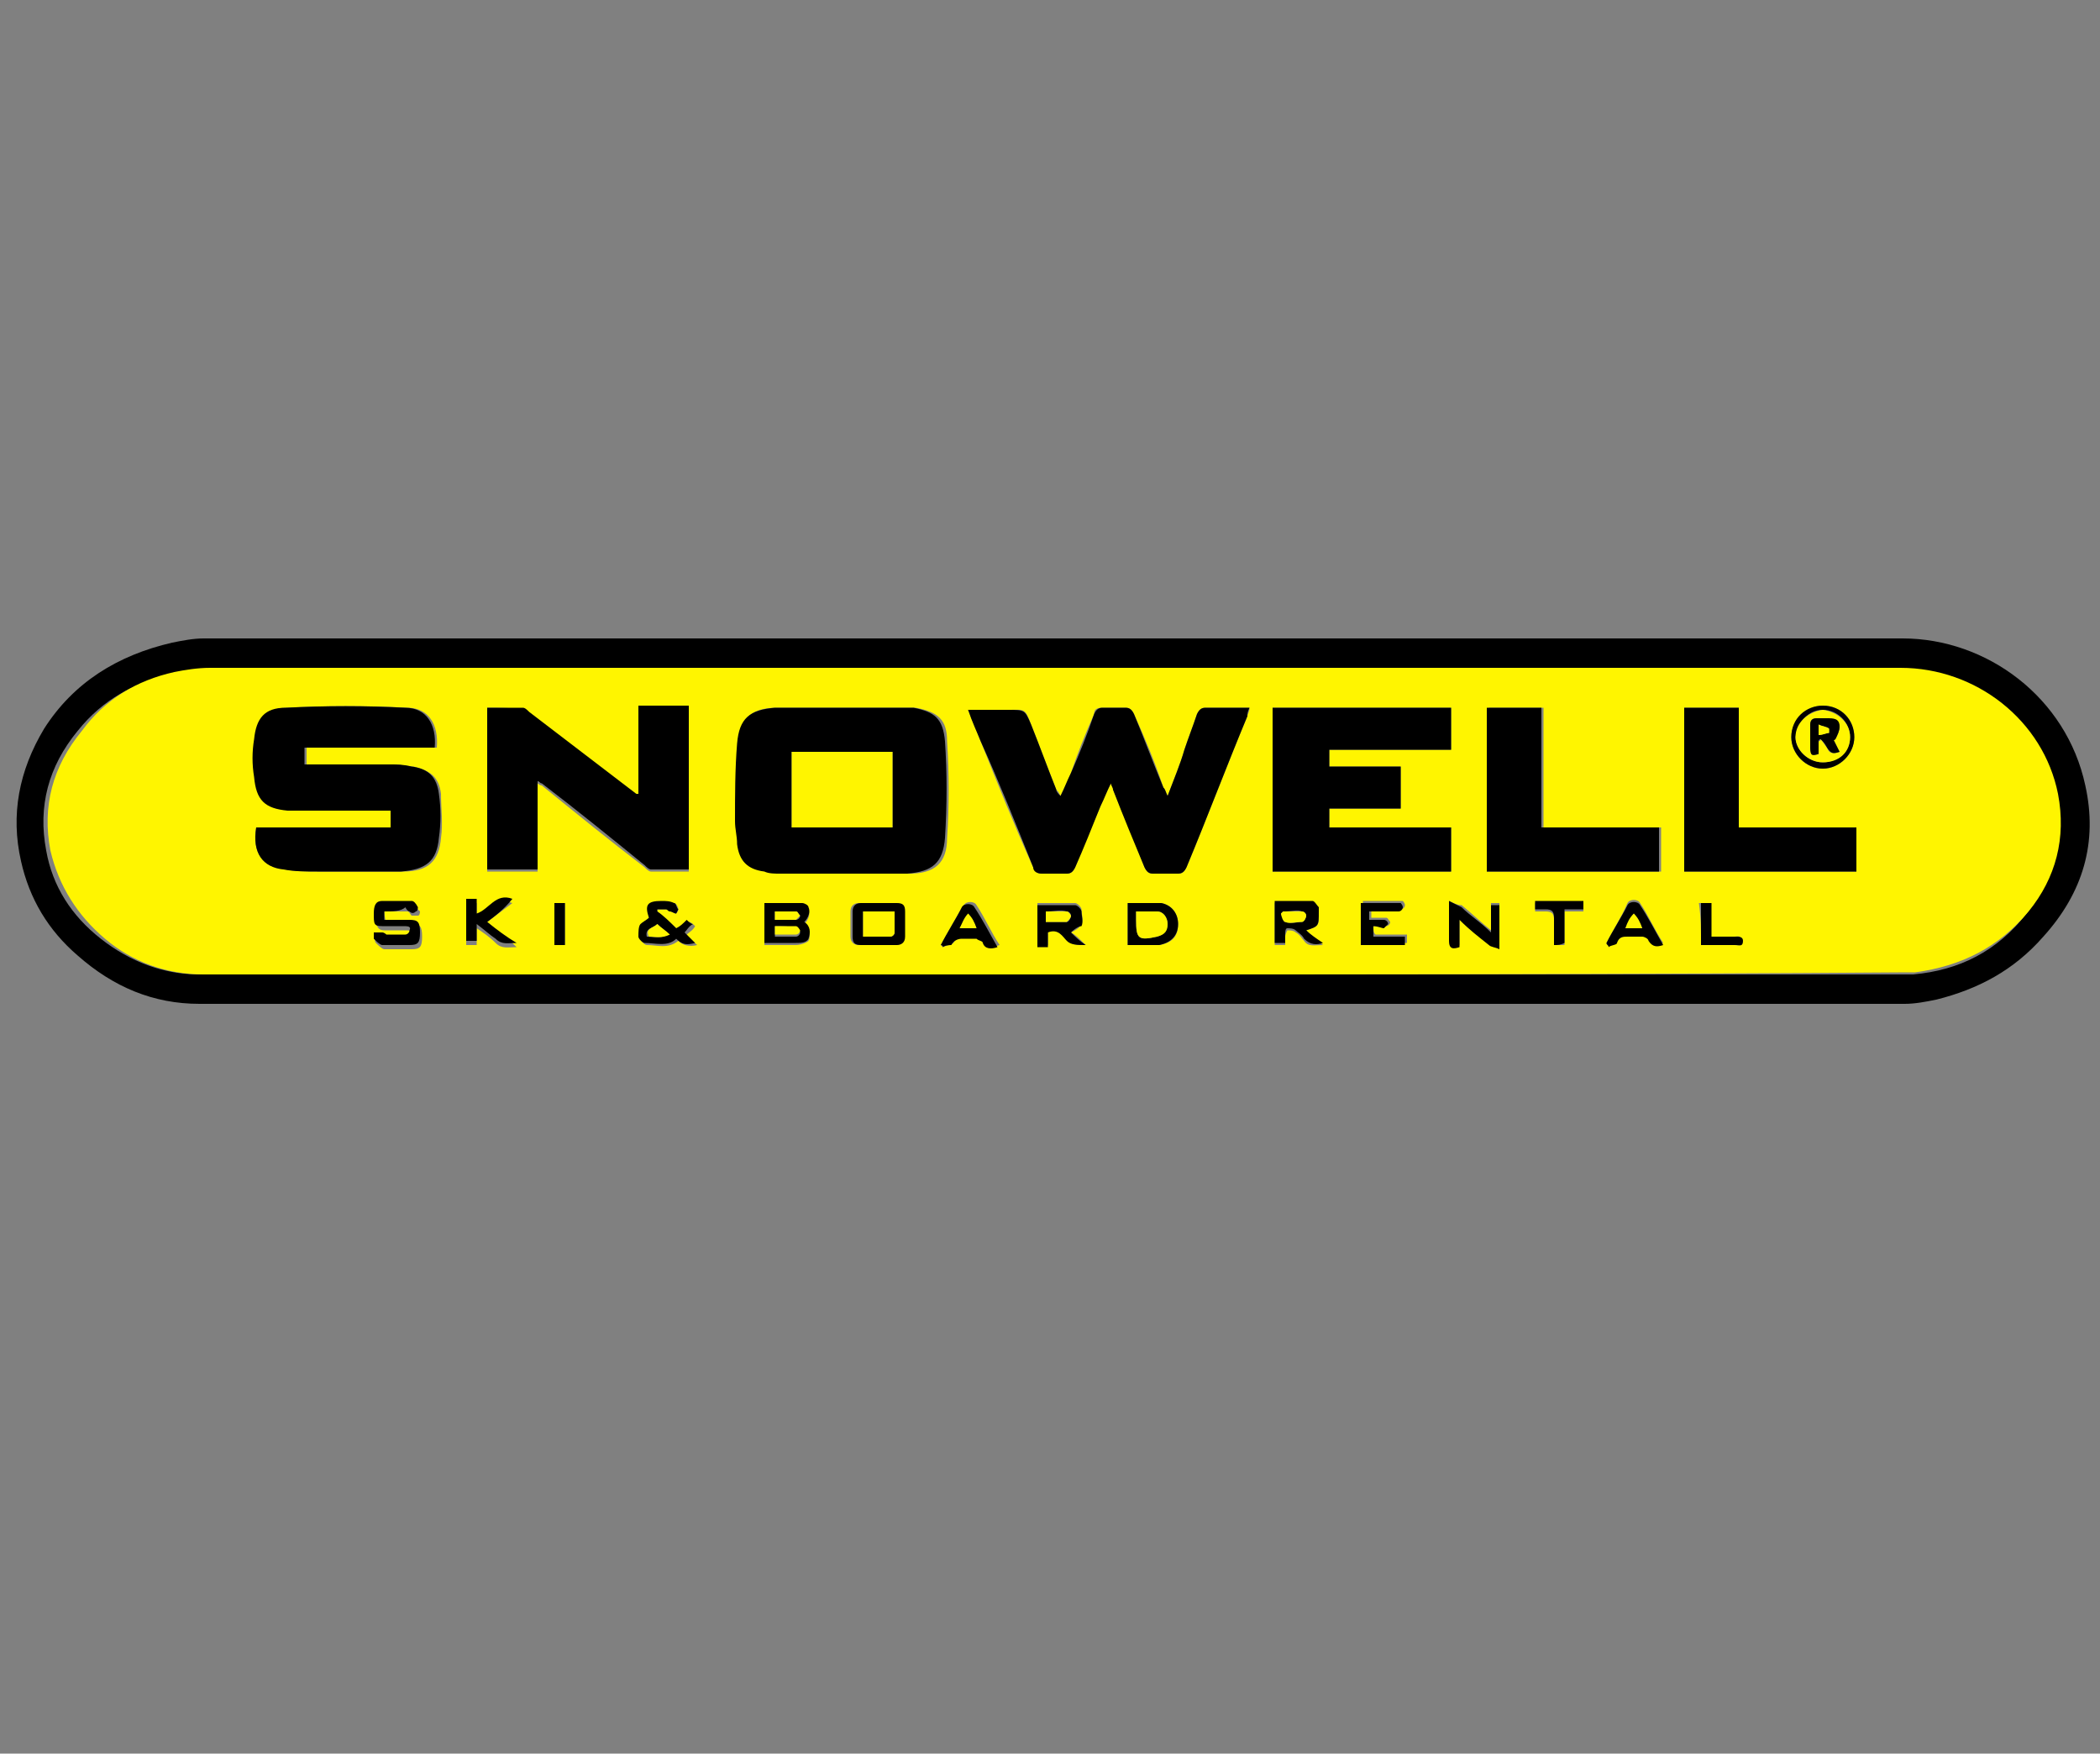 <?xml version="1.0" encoding="UTF-8"?>
<svg xmlns="http://www.w3.org/2000/svg" xmlns:xlink="http://www.w3.org/1999/xlink" version="1.1" x="0px" y="0px" viewBox="0 0 100 83.5" xml:space="preserve">
<rect x="0" y="0" width="100" height="83.5" fill="#808080" stroke="none"/>
<g id="Gantner" display="none">
	<rect display="inline" fill="none" width="100" height="83.5"></rect>
	<g display="inline">
		<g>
			<path fill-rule="evenodd" clip-rule="evenodd" fill="#0058A0" d="M89.4,39.7v-0.3c0-5.3-3.5-7.2-6.9-7.2c-5,0-7.4,3.1-7.4,6.8     s2.4,6.8,7.4,6.8c2.5,0,5.3-1.2,6.6-4.3h-2.6c-0.8,1.8-2.7,2.3-4.1,2.3c-2.2,0-4.5-1.4-4.7-4h11.8v-0.1H89.4z M77.7,37.8     c0.4-2.3,2.4-3.6,4.6-3.6c2.3,0,4.1,1.3,4.4,3.6H77.7L77.7,37.8z"></path>
			<path fill-rule="evenodd" clip-rule="evenodd" fill="#0058A0" d="M30.8,40.3c0,2.1-2.3,3.6-5.1,3.6c-1.8,0-3-0.8-3-2     c0-1.3,1-1.8,2.9-2.1l2.7-0.3c1.4-0.2,2-0.3,2.4-0.8v1.6H30.8z M23.2,36.6c0.1-2,1.8-2.5,3.9-2.5c2,0,3.7,0.3,3.7,2.1     c0,1.1-0.8,1.4-2.2,1.5L25.8,38c-4.1,0.4-5.5,1.6-5.5,4c0,1.7,0.9,3.8,5.2,3.8c2.1,0,4.4-0.8,5.4-2.1v1.6H33v-2.7v-6.8     c0-3-3.3-3.6-5.9-3.6c-3.8,0-6,1.2-6.3,4.4L23.2,36.6L23.2,36.6z"></path>
			<path fill="#0058A0" d="M91.6,45.3H94v-6.4c0-2.8,1.7-4.2,4.1-4.2c0.7,0,0.9,0.1,1.5,0.2v-2.6c-0.5-0.1-0.7-0.1-1.3-0.1     c-1.6,0-3.2,0.8-4.3,2.6v-2.2h-2.5v12.8L91.6,45.3L91.6,45.3z"></path>
			<path fill="#0058A0" d="M41.7,50.1h-0.9v0.6h0.9v2.7c0,0.6,0.3,1,1.1,1c0.3,0,0.6,0,0.9-0.1v-0.7c-0.2,0-0.4,0.1-0.5,0.1     c-0.4,0-0.6-0.1-0.6-0.5v-2.6h1.2V50h-1.2v-1.3h-0.8v1.4C41.8,50.1,41.7,50.1,41.7,50.1z"></path>
			<path fill-rule="evenodd" clip-rule="evenodd" fill="#0058A0" d="M49.2,52.5L49.2,52.5c0-1.8-1.2-2.5-2.2-2.5     c-1.6,0-2.4,1-2.4,2.2s0.8,2.2,2.4,2.2c0.8,0,1.7-0.4,2.1-1.4h-0.8c-0.3,0.6-0.9,0.7-1.3,0.7c-0.7,0-1.5-0.5-1.5-1.3L49.2,52.5     L49.2,52.5z M45.4,51.8c0.1-0.7,0.8-1.2,1.5-1.2s1.3,0.4,1.4,1.2H45.4L45.4,51.8z"></path>
			<path fill="#0058A0" d="M54,52.8c-0.2,0.7-0.6,1-1.3,1c-1,0-1.5-0.7-1.5-1.5c0-0.9,0.5-1.6,1.5-1.6c0.7,0,1.2,0.3,1.3,0.9h0.8     c-0.2-1-1-1.5-2.2-1.5c-1.5,0-2.2,1-2.2,2.2c0,1.1,0.6,2.2,2.3,2.2c1.1,0,1.8-0.4,2.2-1.7L54,52.8L54,52.8z"></path>
			<path fill="#0058A0" d="M56.1,54.3h0.8v-2.4c0-0.8,0.6-1.2,1.4-1.2c0.8,0,1.2,0.3,1.2,1v2.7h0.8v-2.8c0-1-0.7-1.5-1.7-1.5     c-0.6,0-1.2,0.2-1.6,0.8l0,0v-2.3h-0.8v5.7H56.1z"></path>
			<path fill="#0058A0" d="M61.8,54.3h0.7v-2.4c0-0.8,0.6-1.2,1.4-1.2s1.2,0.3,1.2,1v2.7H66v-2.8c0-1-0.7-1.5-1.7-1.5     c-0.6,0-1.3,0.2-1.6,0.8l0,0v-0.6h-0.8v4H61.8z"></path>
			<path fill-rule="evenodd" clip-rule="evenodd" fill="#0058A0" d="M67.3,52.2c0,1.2,0.8,2.2,2.4,2.2s2.4-1,2.4-2.2     S71.3,50,69.7,50C68.1,50,67.3,51,67.3,52.2L67.3,52.2z M71.3,52.2c0,0.8-0.4,1.5-1.6,1.5c-1.1,0-1.6-0.8-1.6-1.5     c0-0.8,0.4-1.6,1.6-1.6C70.8,50.7,71.3,51.5,71.3,52.2L71.3,52.2z"></path>
			<polygon fill="#0058A0" points="73.4,54.3 74.2,54.3 74.2,48.5 73.4,48.5    "></polygon>
			<path fill-rule="evenodd" clip-rule="evenodd" fill="#0058A0" d="M75.5,52.2c0,1.2,0.8,2.2,2.4,2.2s2.4-1,2.4-2.2     S79.5,50,77.9,50C76.2,50,75.5,51,75.5,52.2L75.5,52.2z M79.4,52.2c0,0.8-0.4,1.5-1.6,1.5c-1.1,0-1.6-0.8-1.6-1.5     c0-0.8,0.4-1.6,1.6-1.6C79,50.7,79.4,51.5,79.4,52.2L79.4,52.2z"></path>
			<path fill-rule="evenodd" clip-rule="evenodd" fill="#0058A0" d="M85.4,50.7L85.4,50.7c-0.3-0.5-0.9-0.7-1.6-0.7     c-1.1,0-2.3,0.6-2.3,2.1s1.2,2.1,2.3,2.1c0.5,0,1.2-0.1,1.6-0.8l0,0V54c0,0.7-0.4,1.3-1.5,1.3c-0.8,0-1.2-0.1-1.4-0.7h-0.8     c0.2,1.1,1.2,1.3,2.1,1.3c1.7,0,2.4-0.6,2.4-2.1V50h-0.8L85.4,50.7L85.4,50.7z M85.4,52.2c0,0.9-0.6,1.5-1.5,1.5     c-1,0-1.5-0.6-1.5-1.5s0.6-1.5,1.5-1.5S85.4,51.3,85.4,52.2L85.4,52.2z"></path>
			<path fill-rule="evenodd" clip-rule="evenodd" fill="#0058A0" d="M87.6,54.3h0.8v-4.1h-0.8V54.3L87.6,54.3z M87.6,49.5h0.8v-0.9     h-0.8V49.5L87.6,49.5z"></path>
			<path fill-rule="evenodd" clip-rule="evenodd" fill="#0058A0" d="M94.3,52.5L94.3,52.5c0-1.8-1.2-2.5-2.3-2.5     c-1.6,0-2.4,1-2.4,2.2s0.8,2.2,2.4,2.2c0.8,0,1.7-0.4,2.1-1.4h-0.8c-0.3,0.6-0.9,0.7-1.3,0.7c-0.7,0-1.5-0.5-1.5-1.3L94.3,52.5     C94.3,52.4,94.3,52.5,94.3,52.5z M90.5,51.8c0.1-0.7,0.8-1.2,1.5-1.2s1.3,0.4,1.4,1.2H90.5L90.5,51.8z"></path>
			<path fill="#0058A0" d="M95.3,53c0.1,1.2,1.2,1.4,2.1,1.4c1.3,0,2.1-0.5,2.1-1.4c0-0.6-0.4-1-1.4-1.1L97,51.7     c-0.6-0.1-0.7-0.2-0.7-0.5c0-0.5,0.6-0.6,1.1-0.6c0.8,0,1.2,0.4,1.2,0.8h0.8c-0.1-0.8-0.7-1.4-2-1.4c-1.2,0-1.9,0.5-1.9,1.3     c0,0.6,0.5,1,1.1,1.1l1.3,0.2c0.6,0.1,0.8,0.3,0.8,0.6s-0.2,0.6-1.3,0.6c-1,0-1.3-0.5-1.3-0.8L95.3,53L95.3,53z"></path>
			<path fill="#0058A0" d="M50.8,32.2v1.9v8.4c0,1.8,1,3,3.4,3c1,0,3.2,0,4.1-0.2v-2c-0.6,0.1-2.4,0.2-3,0.2c-1.2,0-2-0.4-2-1.4     v-7.9h3.6v-1.9h-3.6v-3.9h-2.4L50.8,32.2C50.9,32.2,50.8,32.2,50.8,32.2z"></path>
			<path fill="#0058A0" d="M40.9,32.1c-3.1,0-5.3,1.3-5.3,4.5v8.8H38v-8.3c0-1.9,1.2-2.9,3.8-2.9c0,0,0.2,0,0.4,0     c2.6,0,3.8,1.1,3.8,2.9v8.3h2.4v-8.8c0-3.2-2.3-4.5-5.3-4.5H40.9L40.9,32.1z"></path>
			<path fill="#0058A0" d="M65.6,32.1c-3.1,0-5.3,1.3-5.3,4.5v8.8h2.4v-8.3c0-1.9,1.2-2.9,3.8-2.9c0,0,0.2,0,0.4,0     c2.6,0,3.8,1.1,3.8,2.9v8.3h2.4v-8.8c0-3.2-2.3-4.5-5.3-4.5H65.6L65.6,32.1z"></path>
			<path fill="#0058A0" d="M10.5,38.3h5.4c0,3.6-2.6,5.3-6.2,5.3S3,41.7,3,36.8c0-3.7,2-6.9,6.6-6.9c3.3,0,5.1,1.3,5.9,3.7h2.7     c-1.1-4.8-5.1-5.9-8.8-5.9c-4.5,0-9.2,2.7-9.2,9.5c0,3.8,2.5,8.9,9.6,8.9s9.2-4.8,8.7-9.8h-8.1L10.5,38.3L10.5,38.3z"></path>
		</g>
	</g>
</g>
<g id="Skidata" display="none">
	<g display="inline">
		<g>
			<path fill="#5B6670" d="M0.2,49.6h0.7V51l1.6-1.5h0.9l-1.5,1.3l1.6,1.9H2.6l-1.2-1.5l-0.5,0.5v1H0.2V49.6z"></path>
			<path fill="#5B6670" d="M8,49.6h0.7v1.8c0,0.4,0,1,0.9,1c0.9,0,0.9-0.5,0.9-1v-1.8H11v1.8c0,0.5,0,1.4-1.5,1.4     C8,52.8,8,51.9,8,51.4V49.6z"></path>
			<path fill="#5B6670" d="M15.8,49.6h1.7c1.2,0,1.5,0.7,1.5,1.6c0,0.7-0.3,1.5-1.4,1.5h-1.9V49.6z M16.5,52.2h0.9     c0.5,0,1-0.2,1-1.1c0-1-0.6-1.1-1-1.1h-0.9V52.2z"></path>
			<path fill="#5B6670" d="M23.8,49.6h2.7v0.5h-2.1v0.8h2v0.5h-2v0.9h2.1v0.5h-2.8V49.6z"></path>
			<path fill="#5B6670" d="M31.2,49.6h0.7v2.6h1.9v0.5h-2.6V49.6z"></path>
			<path fill="#5B6670" d="M39.6,49.5c0.5,0,1.5,0.1,1.5,1h-0.7c0-0.2-0.2-0.5-0.8-0.5c-0.4,0-0.7,0.1-0.7,0.4c0,0.7,2.3,0,2.3,1.4     c0,0.8-0.8,1-1.5,1c-1.1,0-1.6-0.4-1.6-1.1h0.7c0,0.4,0.4,0.6,0.9,0.6c0.4,0,0.8-0.1,0.8-0.5c0-0.8-2.3-0.1-2.3-1.4     C38.2,49.8,38.8,49.5,39.6,49.5z"></path>
			<path fill="#5B6670" d="M45.8,49.6h0.7V51l1.6-1.5H49l-1.5,1.3l1.6,1.9h-0.9L47,51.3l-0.5,0.5v1h-0.7V49.6z"></path>
			<path fill="#5B6670" d="M53.6,49.6h0.7v3.2h-0.7V49.6z"></path>
			<path fill="#5B6670" d="M68.2,52.7h-0.4l-0.1-0.4c-0.3,0.3-0.7,0.5-1.2,0.5c-1.3,0-1.9-0.8-1.9-1.7c0-0.9,0.6-1.7,1.8-1.7     c1,0,1.6,0.5,1.6,1.1h-0.7c-0.1-0.4-0.5-0.6-0.9-0.6c-0.8,0-1.1,0.5-1.1,1.2c0,0.8,0.5,1.1,1.1,1.1c0.7,0,1-0.3,1.1-0.8h-0.9V51     h1.6V52.7z"></path>
			<path fill="#5B6670" d="M73,49.6h2c0.8,0,1.1,0.4,1.1,0.9c0,0.4-0.2,0.7-0.5,0.8v0c0.4,0.1,0.5,0.4,0.5,0.9c0,0.2,0,0.5,0.1,0.7     h-0.7c0-0.1-0.1-0.2-0.1-0.5c0-0.5-0.1-0.8-0.5-0.8h-1.1v1.2H73V49.6z M74.8,51c0.4,0,0.6-0.1,0.6-0.5c0-0.3-0.2-0.5-0.6-0.5     h-1.1V51H74.8z"></path>
			<path fill="#5B6670" d="M80.6,51.2c0-0.9,0.5-1.7,1.9-1.7c1.3,0,1.9,0.8,1.9,1.7c0,0.9-0.5,1.7-1.9,1.7     C81.1,52.8,80.6,52,80.6,51.2z M83.6,51.2c0-0.7-0.4-1.2-1.2-1.2c-0.7,0-1.2,0.5-1.2,1.2c0,0.7,0.4,1.2,1.2,1.2     C83.2,52.3,83.6,51.9,83.6,51.2z"></path>
			<path fill="#5B6670" d="M89,49.6h0.7v1.8c0,0.4,0,1,0.9,1c0.9,0,0.9-0.5,0.9-1v-1.8H92v1.8c0,0.5,0,1.4-1.5,1.4     c-1.5,0-1.5-0.9-1.5-1.4V49.6z"></path>
			<path fill="#5B6670" d="M96.8,49.6h1.9c0.8,0,1,0.5,1,1c0,0.5-0.3,1-1,1h-1.3v1.2h-0.7V49.6z M97.5,51h1.1c0.4,0,0.6-0.1,0.6-0.5     c0-0.4-0.3-0.5-0.5-0.5h-1.1V51z"></path>
		</g>
		<g>
			<g>
				<path fill="#5B6670" d="M98.2,29.6c-0.9,0-1.6,0.7-1.6,1.6c0,0.9,0.7,1.6,1.6,1.6c0.9,0,1.6-0.7,1.6-1.6      C99.8,30.3,99.1,29.6,98.2,29.6L98.2,29.6z M98.2,32.5c-0.7,0-1.4-0.6-1.4-1.4c0-0.7,0.6-1.4,1.4-1.4c0.7,0,1.4,0.6,1.4,1.4      C99.6,31.9,99,32.5,98.2,32.5L98.2,32.5z"></path>
			</g>
			<g>
				<path fill="#5B6670" d="M97.6,30.5h0.9c0.4,0,0.5,0.2,0.5,0.4c0,0.2-0.1,0.3-0.2,0.3v0c0.2,0,0.2,0.2,0.2,0.4      c0,0.1,0,0.2,0.1,0.3h-0.3c0,0,0-0.1,0-0.2c0-0.2,0-0.3-0.2-0.3h-0.5v0.5h-0.3V30.5z M98.4,31.1c0.2,0,0.2,0,0.2-0.2      c0-0.1-0.1-0.2-0.2-0.2h-0.5v0.4H98.4z"></path>
			</g>
		</g>
		<g>
			<path fill="#5B6670" d="M53.6,29.6l-9.9,0c-0.6,0-1.1,0.5-1.1,1.1v14.2c0,0.6,0.5,1.1,1.1,1.1l9.9,0c2.1,0,3.3-1.1,3.3-3.3V33     C56.9,30.7,55.7,29.6,53.6,29.6z M52,42.9c0,0.7-0.2,1-0.9,1h-3.7V31.7h3.7c0.7,0,0.9,0.2,0.9,1V42.9z"></path>
			<path fill="#5B6670" d="M5.8,31.7c-0.7,0-0.9,0.2-0.9,1v1.6c0,0.7,0.2,1,0.9,1h4.8c2.1,0,3.3,1.1,3.3,3.3v4.1     c0,2.3-1.2,3.3-3.3,3.3l-9.3,0c-0.6,0-1.1-0.5-1.1-1.1c0-0.6,0.5-1.1,1.1-1.1l7,0.1c0.7,0,0.9-0.2,0.9-1v-2.2c0-0.7-0.2-1-0.9-1     H3.5c-2.1,0-3.3-1.1-3.3-3.3v-3.5c0-2.3,1.2-3.3,3.3-3.3h8.8c0.6,0,1.1,0.5,1.1,1.1c0,0.6-0.5,1.1-1.1,1.1H5.8z"></path>
			<path fill="#5B6670" d="M73.1,31.7c-0.6,0-1.1-0.5-1.1-1.1c0-0.6,0.5-1.1,1.1-1.1H85c0.6,0,1.1,0.5,1.1,1.1     c0,0.6-0.5,1.1-1.1,1.1h-3.6v13.2c0,0.6-0.5,1.1-1.1,1.1h-2.7c-0.6,0-1.1-0.5-1.1-1.1V31.7H73.1z"></path>
			<path fill="#5B6670" d="M35.4,46c-0.6,0-1.1-0.5-1.1-1.1V30.7c0-0.6,0.5-1.1,1.1-1.1H38c0.6,0,1.1,0.5,1.1,1.1v14.2     c0,0.6-0.5,1.1-1.1,1.1H35.4z"></path>
			<path fill="#5B6670" d="M74.2,44.5l-6.5-14.2c-0.2-0.3-0.5-0.6-1-0.6h-1c-0.4,0-0.8,0.3-1,0.6l-6.5,14.2     c-0.1,0.1-0.1,0.3-0.1,0.5c0,0.6,0.5,1.1,1.1,1.1c0.4,0,0.8-0.3,1-0.7l1.8-4h5.7l1.6,4c0.2,0.4,0.6,0.7,1,0.7h3     c0.6,0,1.1-0.5,1.1-1.1C74.3,44.8,74.3,44.6,74.2,44.5z M63,39.3l1.4-3.2c0.1-0.2,0.2-0.3,0.4-0.3c0.2,0,0.4,0.1,0.4,0.3l1.5,3.2     H63z"></path>
			<path fill="#5B6670" d="M99.7,44.5l-6.5-14.2c-0.2-0.3-0.5-0.6-1-0.6h-1c-0.4,0-0.8,0.3-1,0.6l-6.5,14.2     c-0.1,0.1-0.1,0.3-0.1,0.5c0,0.6,0.5,1.1,1.1,1.1c0.5,0,0.8-0.3,1-0.7l1.8-4h5.7l1.6,4c0.2,0.4,0.5,0.7,1,0.7h3     c0.6,0,1.1-0.5,1.1-1.1C99.8,44.8,99.8,44.6,99.7,44.5z M88.5,39.3l1.4-3.2c0.1-0.2,0.2-0.3,0.4-0.3c0.2,0,0.4,0.1,0.4,0.3     l1.4,3.2H88.5z"></path>
			<path fill="#5B6670" d="M22.1,30.7c0-0.6-0.5-1.1-1.1-1.1h-2.6c-0.6,0-1.1,0.5-1.1,1.1v14.2c0,0.6,0.5,1.1,1.1,1.1H21     c0.6,0,1.1-0.5,1.1-1.1l0-4.7c0-0.3,0.2-0.5,0.5-0.5c0.2,0,0.3,0.1,0.4,0.2l4.2,5.8c0.1,0.2,0.4,0.3,0.6,0.3h3.6     c0.4,0,0.8-0.3,0.8-0.8c0-0.2-0.1-0.3-0.2-0.5L26.5,37c-0.1-0.1-0.1-0.3-0.1-0.4c0-0.2,0.1-0.4,0.2-0.5l4.6-5.2     c0.1-0.1,0.2-0.3,0.2-0.5c0-0.4-0.3-0.8-0.8-0.8h-1.5c-0.2,0-0.4,0.1-0.6,0.3l-5.5,6.3c-0.1,0.1-0.2,0.2-0.4,0.2     c-0.3,0-0.5-0.2-0.5-0.5L22.1,30.7z"></path>
		</g>
	</g>
</g>
<g id="SportsRental" display="none">
	<g display="inline">
		<g>
			<g>
				<path fill="#666666" d="M27.6,37.3c-0.5-1-1.3-1.1-2-1.1c-0.9,0-1.4,0.3-1.4,0.8c0,1.6,4.5,0.4,4.5,3.7c0,1.5-1.5,2.4-3.2,2.4      c-1.4,0-2.5-0.3-3.4-1.5l1.1-1.1c0.6,0.9,1.4,1.1,2.3,1.1c0.8,0,1.6-0.3,1.6-0.9c0-1.6-4.5-0.5-4.5-3.7c0-1.2,1-2.4,3-2.4      c1,0,2.2,0.2,3.1,1.5L27.6,37.3z"></path>
				<path fill="#666666" d="M29.6,38.9c0-2.2,1.6-4.2,3.9-4.2c2.4,0,3.9,2,3.9,4.2c0,2.2-1.6,4.2-3.9,4.2      C31.2,43.1,29.6,41.2,29.6,38.9z M35.9,38.9c0-1.4-0.8-2.7-2.3-2.7c-1.5,0-2.3,1.3-2.3,2.7c0,1.4,0.8,2.7,2.3,2.7      C35.1,41.7,35.9,40.4,35.9,38.9z"></path>
				<path fill="#666666" d="M40.2,40v3h-1.5v-8.1h5.6v1.5h-4.1v2.1H44V40H40.2z"></path>
				<path fill="#666666" d="M49.4,36.4V43h-1.5v-6.6h-2.8v-1.6h7.1v1.6H49.4z"></path>
				<path fill="#666666" d="M61.4,43h-1.9L58,37.3L56.5,43h-1.8l-1.9-8.1h1.6l1.4,5.6l1.4-5.6H59l1.4,5.6l1.3-5.6h1.6L61.4,43z"></path>
				<path fill="#666666" d="M68.5,41h-3.1l-0.7,2h-1.6l3-8.1h1.8l3,8.1h-1.6L68.5,41z M66,39.5h2l-1-2.6L66,39.5z"></path>
				<path fill="#666666" d="M76.6,43l-2-3h-1.3v3h-1.5v-8.1H75c1.7,0,2.9,0.9,2.9,2.5c0,1.3-0.9,2.1-1.7,2.4l2.2,3.2H76.6z M75,36.4      h-1.7v2h1.6c0.9,0,1.4-0.4,1.4-1.1C76.3,36.7,75.9,36.4,75,36.4z"></path>
				<path fill="#666666" d="M79.7,43v-8.1h5.4v1.6h-3.9v1.4h3.6v1.6h-3.6v2.1h4.2V43H79.7z"></path>
			</g>
		</g>
		<g>
			<path fill="#666666" d="M3,35.6c-1.2,0-1.7,0.5-1.7,1.3c0,2.1,4.4,1.2,4.4,4c0,1.5-1.2,2.2-2.8,2.2c-1.2,0-2.1-0.4-2.9-1.3     l0.6-0.6c0.5,0.7,1.3,1.1,2.3,1.1c1.2,0,1.9-0.5,1.9-1.4c0-2.3-4.4-1.3-4.4-4.1c0-1.1,0.7-2.1,2.6-2.1c1.1,0,1.9,0.3,2.7,1.2     L5,36.6C4.5,35.9,3.9,35.6,3,35.6z"></path>
			<path fill="#666666" d="M8.4,46.6H7.7V31.2h0.6V46.6z"></path>
		</g>
		<path fill="#666666" d="M14.7,39.7c0.9-0.3,1.7-1.1,1.7-2.3c0-1.6-1.2-2.4-2.6-2.4h-3.1V43H12v-3.2h1.4l2.2,3.2h1.6L14.7,39.7z     M15.1,37.3c0,0.9-0.6,1.4-1.5,1.4H12v-2.6h1.8C14.5,36.1,15.1,36.5,15.1,37.3z"></path>
		<g>
			<g>
				<polygon fill="#737373" points="99.8,43 99.8,36.1 94.1,41.9 91.7,39.5 91.7,43     "></polygon>
			</g>
		</g>
		<polygon fill="#666666" points="91.7,37 94.1,39.4 98.6,34.9 91.7,34.9   "></polygon>
		<g>
			<polygon fill="#666666" points="99.8,43 99.8,36.1 94.1,41.9 91.7,39.5 91.7,43    "></polygon>
		</g>
		<polygon fill="#FFFFFF" points="91.7,37 91.7,39.5 94.1,41.9 99.8,36.1 99.8,34.9 98.6,34.9 94.1,39.4   "></polygon>
	</g>
</g>
<g id="Wintersteiger" display="none">
	<g display="inline">
		<polygon fill="#666666" points="15.3,31 15.3,33.3 30.3,26.9 15.3,31   "></polygon>
		<polygon fill="#666666" points="24.7,39.8 20.7,34.2 18.7,34.2 18.7,42.7 20.7,42.7 20.7,37 24.7,42.7 26.6,42.7 26.6,34.2     24.7,34.2 24.7,39.8   "></polygon>
		<polygon fill="#666666" points="27.4,34.2 27.4,35.8 29.6,35.8 29.6,42.7 31.5,42.7 31.5,35.8 33.7,35.8 33.7,34.2 27.4,34.2       "></polygon>
		<polygon fill="#666666" points="15.3,42.7 17.2,42.7 17.2,34.2 15.3,34.2 15.3,42.7   "></polygon>
		<path fill="#666666" d="M46.6,38l-2.4,0v-2.2h2.4c0.6,0,1,0.4,1,1C47.7,37.6,47.3,38,46.6,38L46.6,38z M48.3,38.8    c1.6-0.8,1.3-2.5,1.2-2.9c-0.3-0.9-1.1-1.7-2.4-1.7c-1.2,0-4.2,0-4.5,0h-0.3v8.5h1.9v0h0c0,0,0-0.4,0-0.9v-2.1c0-0.1,0-0.2,0-0.2    c0,0,1.6,0,2.4,0c0.3,0,1.1,0.2,1.1,1.5c0,0.7,0,1.8,0,1.8s1.9,0,1.9,0c0-2.2,0-1.5,0-2.4C49.6,39.2,48.3,38.8,48.3,38.8    L48.3,38.8z"></path>
		<polygon fill="#666666" points="36.4,39.2 40.7,39.2 40.7,37.6 36.4,37.6 36.4,35.8 41.1,35.8 41.1,34.2 34.5,34.2 34.5,42.7     41.1,42.7 41.1,41.2 36.4,41.2 36.4,39.2   "></polygon>
		<polygon fill="#666666" points="56.8,35.8 59,35.8 59,42.7 60.9,42.7 60.9,35.8 63.1,35.8 63.1,34.2 56.8,34.2 56.8,35.8   "></polygon>
		<g>
			<defs>
				<rect id="SVGID_1_" x="0.2" y="25" width="99.5" height="27.7"></rect>
			</defs>
			<clipPath id="SVGID_00000032615053079831627420000010403116178521419191_">
				<use xlink:href="#SVGID_1_" overflow="visible"></use>
			</clipPath>
			<polygon clip-path="url(#SVGID_00000032615053079831627420000010403116178521419191_)" fill="#666666" points="71.7,42.7      73.6,42.7 73.6,34.2 71.7,34.2 71.7,42.7    "></polygon>
			<path clip-path="url(#SVGID_00000032615053079831627420000010403116178521419191_)" fill="#666666" d="M96.6,38l-2.4,0v-2.2h2.4     c0.6,0,1,0.4,1,1C97.7,37.6,97.3,38,96.6,38L96.6,38z M99.6,40.3c0-1.2-1.3-1.5-1.3-1.5c1.6-0.8,1.3-2.5,1.2-2.9     c-0.3-0.9-1.1-1.7-2.4-1.7c-1.2,0-4.2,0-4.5,0h-0.3v8.5h1.9v0h0c0,0,0-0.4,0-0.9v-2.1c0-0.1,0-0.2,0-0.2c0,0,1.6,0,2.4,0     c0.3,0,1.1,0.2,1.1,1.5c0,0.7,0,1.8,0,1.8s1.9,0,1.9,0C99.6,40.6,99.6,41.2,99.6,40.3L99.6,40.3z"></path>
		</g>
		<polygon fill="#666666" points="63.9,34.2 63.9,42.7 70.5,42.7 70.5,41.2 65.8,41.2 65.8,39.2 70.1,39.2 70.1,37.6 65.8,37.6     65.8,35.8 70.5,35.8 70.5,34.2 63.9,34.2   "></polygon>
		<polygon fill="#666666" points="84.5,34.2 84.5,42.7 91.1,42.7 91.1,41.2 86.4,41.2 86.4,39.2 90.7,39.2 90.7,37.6 86.4,37.6     86.4,35.8 91.1,35.8 91.1,34.2 84.5,34.2   "></polygon>
		<path fill="#666666" d="M55.5,37.8c-0.5-0.2-2.4-0.5-2.7-0.6c-0.3-0.2-0.4-0.4-0.4-0.7c0-0.4,0.3-0.7,0.7-0.7H56v-1.5h-2.8    c-0.6,0-1,0.1-1.4,0.3c-0.4,0.2-0.6,0.4-0.8,0.6c-0.3,0.3-0.5,0.9-0.5,1.3c0,0.8,0.5,1.7,1.4,2c0.5,0.2,2.5,0.5,2.8,0.7    c0.5,0.2,0.7,0.6,0.7,1c0,0.7-0.7,1-1.1,1l-4,0v1.6h4.3c1.2,0,2.5-1,2.5-2.6C57.1,39,56.3,38.1,55.5,37.8L55.5,37.8z"></path>
		<path fill="#666666" d="M81.1,37.8v3.4H79c-0.4,0-2.6-0.1-2.6-2.9c0-2.3,2-2.5,2.6-2.5H83v-1.5h-4.3c-1.6,0-4.2,0.9-4.2,4    c0,3.5,2.6,4.5,4.1,4.5H83v-4.9L81.1,37.8L81.1,37.8z"></path>
		<path fill="#666666" d="M11.9,34.2l0,5.2c0,0.9-0.6,1.5-2.1,1.5c0,0-1.8,0.1-1.8-1.6v-3.2c-0.4,0-0.7,0-1,0c-0.3,0-0.6,0-1,0v3.2    C6,41.1,4.2,41,4.2,41c-1.5,0-2.1-0.6-2.1-1.5l0-5.2H0.2l0,5.2c0,0,0,3.2,2.7,3.2c1.8,0.1,1.1,0,2.2,0C6.8,42.6,7,41.4,7,41.4    c0,0,0,0,0,0v0l0,0l0,0v0c0,0,0,0,0,0c0,0,0.2,1.2,1.9,1.3c1.1,0,0.5,0.1,2.2,0c2.7,0,2.7-3.2,2.7-3.2l0-5.2H11.9L11.9,34.2z"></path>
	</g>
	<g display="inline">
		<path fill="#666666" d="M35.2,28v2.4h-0.7v-5.3h3.8v0.6h-3.1v1.7h2.7V28H35.2z"></path>
		<path fill="#666666" d="M39.8,25.1v0.8h-0.7v-0.8H39.8z M39.8,26.6v3.8h-0.6v-3.8H39.8z"></path>
		<path fill="#666666" d="M41,26.6h0.6v0.7c0.3-0.5,0.7-0.8,1.1-0.8c0.1,0,0.2,0,0.3,0v0.6c-0.2,0-0.3,0-0.4,0    c-0.6,0.1-0.9,0.5-0.9,1.3v2H41V26.6z"></path>
		<path fill="#666666" d="M46.6,27.6H46c0-0.2-0.1-0.3-0.2-0.4c-0.2-0.1-0.4-0.2-0.6-0.2c-0.2,0-0.4,0-0.6,0.1    c-0.2,0.1-0.3,0.2-0.3,0.4c0,0.2,0.1,0.3,0.2,0.4c0.1,0.1,0.3,0.1,0.5,0.2l0.6,0.1c0.4,0.1,0.7,0.2,0.8,0.3    c0.2,0.2,0.3,0.4,0.3,0.7c0,0.4-0.2,0.7-0.5,0.9c-0.3,0.2-0.7,0.3-1.2,0.3c-1.1,0-1.6-0.4-1.6-1.3h0.7c0,0.2,0.1,0.4,0.2,0.5    c0.2,0.2,0.4,0.3,0.8,0.3c0.3,0,0.5,0,0.6-0.1c0.2-0.1,0.3-0.3,0.3-0.5c0-0.1-0.1-0.3-0.2-0.3c-0.1-0.1-0.2-0.1-0.5-0.2l-0.6-0.1    c-0.5-0.1-0.8-0.2-1-0.4c-0.2-0.2-0.3-0.4-0.3-0.7c0-0.4,0.1-0.7,0.4-0.9c0.3-0.2,0.7-0.3,1.1-0.3c0.6,0,1,0.1,1.2,0.4    C46.6,27.1,46.6,27.3,46.6,27.6z"></path>
		<path fill="#666666" d="M49.3,26.6v0.5h-0.7v2.6c0,0.1,0,0.2,0.1,0.3c0.1,0,0.2,0.1,0.3,0.1c0.1,0,0.2,0,0.3,0v0.5    c-0.2,0-0.4,0.1-0.5,0.1c-0.3,0-0.5-0.1-0.6-0.2c-0.1-0.1-0.2-0.3-0.2-0.4v-2.9h-0.6v-0.5h0.6v-1h0.6v1H49.3z"></path>
		<path fill="#666666" d="M57.1,26.7h-0.7c-0.1-0.4-0.2-0.6-0.4-0.8c-0.3-0.2-0.6-0.3-1.1-0.3c-0.6,0-1,0.2-1.3,0.5    c-0.3,0.4-0.5,1-0.5,1.6c0,0.7,0.2,1.2,0.5,1.6c0.1,0.2,0.3,0.3,0.6,0.4c0.2,0.1,0.5,0.2,0.8,0.2c0.4,0,0.7-0.1,0.9-0.3    c0.2-0.2,0.4-0.4,0.5-0.8c0-0.1,0.1-0.3,0.1-0.4h0.7c-0.2,1.4-1,2.1-2.3,2.1c-0.7,0-1.3-0.2-1.7-0.6c-0.5-0.5-0.8-1.2-0.8-2.1    c0-0.9,0.3-1.6,0.8-2.1c0.4-0.4,1-0.7,1.8-0.7c0.8,0,1.4,0.2,1.8,0.7C56.9,26,57,26.3,57.1,26.7z"></path>
		<path fill="#666666" d="M58.9,25.1v5.3h-0.7v-5.3H58.9z"></path>
		<path fill="#666666" d="M63.7,30v0.5c-0.2,0-0.3,0.1-0.4,0.1c-0.3,0-0.5-0.1-0.6-0.2c-0.1-0.1-0.1-0.2-0.1-0.3    c-0.2,0.2-0.4,0.3-0.6,0.4c-0.2,0.1-0.5,0.2-0.8,0.2c-0.4,0-0.7-0.1-1-0.3c-0.2-0.2-0.3-0.5-0.3-0.8c0-0.5,0.2-0.8,0.7-1    c0.2-0.1,0.4-0.1,0.7-0.2c0,0,0.2,0,0.6-0.1c0.3,0,0.4-0.1,0.5-0.1c0.1-0.1,0.1-0.2,0.1-0.3v-0.2c0-0.4-0.3-0.6-0.9-0.6    c-0.4,0-0.6,0.1-0.8,0.3c-0.1,0.1-0.1,0.2-0.2,0.4H60c0-0.3,0.1-0.6,0.3-0.8c0.3-0.3,0.7-0.4,1.4-0.4c0.6,0,1,0.1,1.2,0.3    c0.2,0.2,0.3,0.4,0.3,0.7v2.2c0,0.2,0.1,0.3,0.3,0.3C63.6,30.1,63.6,30,63.7,30z M62.6,28.5c-0.1,0-0.2,0.1-0.4,0.1    c-0.1,0-0.3,0.1-0.7,0.1c-0.3,0-0.6,0.1-0.7,0.2c-0.2,0.1-0.2,0.3-0.2,0.5c0,0.2,0.1,0.3,0.2,0.4c0.1,0.1,0.3,0.2,0.6,0.2    c0.4,0,0.7-0.1,1-0.3c0.1-0.1,0.2-0.2,0.2-0.3c0,0,0-0.1,0-0.2V28.5z"></path>
		<path fill="#666666" d="M67.4,27.6h-0.7c0-0.2-0.1-0.3-0.2-0.4c-0.2-0.1-0.4-0.2-0.6-0.2c-0.2,0-0.4,0-0.6,0.1    c-0.2,0.1-0.3,0.2-0.3,0.4c0,0.2,0.1,0.3,0.2,0.4c0.1,0.1,0.3,0.1,0.5,0.2l0.6,0.1c0.4,0.1,0.7,0.2,0.8,0.3    c0.2,0.2,0.3,0.4,0.3,0.7c0,0.4-0.2,0.7-0.5,0.9c-0.3,0.2-0.7,0.3-1.2,0.3c-1.1,0-1.6-0.4-1.6-1.3H65c0,0.2,0.1,0.4,0.2,0.5    c0.2,0.2,0.4,0.3,0.8,0.3c0.3,0,0.5,0,0.6-0.1c0.2-0.1,0.3-0.3,0.3-0.5c0-0.1-0.1-0.3-0.2-0.3c-0.1-0.1-0.2-0.1-0.5-0.2l-0.6-0.1    c-0.5-0.1-0.8-0.2-1-0.4c-0.2-0.2-0.3-0.4-0.3-0.7c0-0.4,0.1-0.7,0.4-0.9c0.3-0.2,0.7-0.3,1.1-0.3c0.6,0,1,0.1,1.2,0.4    C67.4,27.1,67.4,27.3,67.4,27.6z"></path>
		<path fill="#666666" d="M71.5,27.6h-0.7c0-0.2-0.1-0.3-0.2-0.4C70.5,27.1,70.3,27,70,27c-0.2,0-0.4,0-0.6,0.1    c-0.2,0.1-0.3,0.2-0.3,0.4c0,0.2,0.1,0.3,0.2,0.4c0.1,0.1,0.3,0.1,0.5,0.2l0.6,0.1c0.4,0.1,0.7,0.2,0.8,0.3    c0.2,0.2,0.3,0.4,0.3,0.7c0,0.4-0.2,0.7-0.5,0.9c-0.3,0.2-0.7,0.3-1.2,0.3c-1.1,0-1.6-0.4-1.6-1.3h0.7c0,0.2,0.1,0.4,0.2,0.5    c0.2,0.2,0.4,0.3,0.8,0.3c0.3,0,0.5,0,0.6-0.1c0.2-0.1,0.3-0.3,0.3-0.5c0-0.1-0.1-0.3-0.2-0.3c-0.1-0.1-0.2-0.1-0.5-0.2l-0.6-0.1    c-0.5-0.1-0.8-0.2-1-0.4c-0.2-0.2-0.3-0.4-0.3-0.7c0-0.4,0.1-0.7,0.4-0.9c0.3-0.2,0.7-0.3,1.1-0.3c0.6,0,1,0.1,1.2,0.4    C71.4,27.1,71.5,27.3,71.5,27.6z"></path>
	</g>
	<g display="inline">
		<path fill="#666666" d="M16,48.9v2.3h-0.7v-5.3h2.5c0.5,0,0.9,0.1,1.1,0.3c0.3,0.2,0.5,0.6,0.5,1.1c0,0.3-0.1,0.5-0.2,0.7    c-0.1,0.2-0.4,0.4-0.7,0.6c0.2,0.1,0.4,0.2,0.5,0.4c0.1,0.1,0.1,0.3,0.2,0.4c0,0.1,0,0.3,0,0.6c0,0.4,0,0.7,0.1,0.8    c0,0.1,0.1,0.2,0.2,0.3v0.2h-0.8c-0.1-0.2-0.2-0.5-0.2-0.9l0-0.5c0-0.3-0.1-0.6-0.2-0.7c-0.1-0.2-0.4-0.2-0.7-0.2H16z M16,48.3    h1.6c0.4,0,0.6-0.1,0.8-0.2c0.2-0.2,0.3-0.4,0.3-0.7c0-0.3-0.1-0.6-0.3-0.7c-0.2-0.1-0.4-0.2-0.8-0.2H16V48.3z"></path>
		<path fill="#666666" d="M23.7,49.4h-2.8c0,0.3,0.1,0.6,0.2,0.8c0.2,0.3,0.5,0.5,0.9,0.5c0.5,0,0.8-0.3,1-0.8h0.6    c-0.1,0.3-0.2,0.6-0.4,0.8c-0.3,0.4-0.7,0.5-1.3,0.5c-0.5,0-1-0.2-1.3-0.6c-0.3-0.4-0.5-0.8-0.5-1.5c0-0.7,0.2-1.2,0.5-1.5    c0.3-0.4,0.7-0.5,1.3-0.5c0.4,0,0.8,0.1,1.1,0.4c0.3,0.3,0.5,0.7,0.6,1.3C23.7,49,23.7,49.2,23.7,49.4z M23.1,49    c0-0.2,0-0.4-0.1-0.5c-0.1-0.2-0.2-0.4-0.4-0.5c-0.2-0.1-0.4-0.2-0.6-0.2c-0.4,0-0.7,0.2-0.9,0.5c-0.1,0.2-0.2,0.4-0.2,0.7H23.1z"></path>
		<path fill="#666666" d="M24.7,47.3h0.6V48c0.1-0.2,0.3-0.4,0.4-0.5c0.2-0.2,0.5-0.3,0.9-0.3c0.3,0,0.6,0.1,0.8,0.2    c0.3,0.2,0.4,0.5,0.4,0.8v2.9h-0.6v-2.6c0-0.3-0.1-0.4-0.3-0.6c-0.1-0.1-0.3-0.2-0.5-0.2c-0.3,0-0.5,0.1-0.7,0.3    c-0.2,0.2-0.3,0.6-0.3,1v2.1h-0.6V47.3z"></path>
		<path fill="#666666" d="M30.2,47.3v0.5h-0.6v2.6c0,0.1,0,0.2,0.1,0.3c0.1,0,0.1,0.1,0.3,0.1c0.1,0,0.2,0,0.3,0v0.5    c-0.2,0-0.4,0.1-0.5,0.1c-0.2,0-0.4-0.1-0.6-0.2c-0.1-0.1-0.2-0.3-0.2-0.4v-2.9h-0.5v-0.5H29v-1h0.6v1H30.2z"></path>
		<path fill="#666666" d="M34.5,50.8v0.5c-0.2,0-0.3,0.1-0.4,0.1c-0.3,0-0.4-0.1-0.5-0.2c0-0.1-0.1-0.2-0.1-0.3    c-0.2,0.2-0.4,0.3-0.6,0.4c-0.2,0.1-0.5,0.2-0.7,0.2c-0.4,0-0.7-0.1-0.9-0.3c-0.2-0.2-0.3-0.5-0.3-0.8c0-0.5,0.2-0.8,0.7-1    c0.1-0.1,0.4-0.1,0.7-0.2c0,0,0.2,0,0.6-0.1c0.3,0,0.4-0.1,0.5-0.1c0.1-0.1,0.1-0.2,0.1-0.3v-0.2c0-0.4-0.3-0.6-0.9-0.6    c-0.4,0-0.6,0.1-0.7,0.3c-0.1,0.1-0.1,0.2-0.1,0.4h-0.6c0-0.3,0.1-0.6,0.3-0.8c0.3-0.3,0.7-0.4,1.3-0.4c0.5,0,0.9,0.1,1.2,0.3    c0.2,0.2,0.3,0.4,0.3,0.7v2.2c0,0.2,0.1,0.3,0.3,0.3C34.4,50.8,34.5,50.8,34.5,50.8z M33.5,49.3c-0.1,0-0.2,0.1-0.4,0.1    c-0.1,0-0.3,0.1-0.6,0.1c-0.3,0-0.5,0.1-0.7,0.2c-0.2,0.1-0.2,0.3-0.2,0.5c0,0.2,0.1,0.3,0.2,0.4c0.1,0.1,0.3,0.2,0.6,0.2    c0.4,0,0.7-0.1,0.9-0.3c0.1-0.1,0.2-0.2,0.2-0.3c0,0,0-0.1,0-0.2V49.3z"></path>
		<path fill="#666666" d="M35.9,45.8v5.3h-0.6v-5.3H35.9z"></path>
		<path fill="#666666" d="M42.5,48.7H43c0,0.5-0.1,0.9-0.4,1.3l0.9,1.1h-0.8l-0.5-0.6c-0.2,0.2-0.4,0.4-0.6,0.5    c-0.3,0.2-0.6,0.3-1,0.3c-0.5,0-0.9-0.1-1.1-0.4c-0.2-0.3-0.4-0.6-0.4-1c0-0.3,0.1-0.5,0.2-0.8c0.2-0.2,0.5-0.5,1-0.8    c-0.2-0.2-0.3-0.4-0.4-0.5c-0.2-0.2-0.2-0.5-0.2-0.7c0-0.3,0.1-0.6,0.4-0.8c0.2-0.2,0.5-0.3,0.9-0.3c0.3,0,0.6,0.1,0.9,0.3    c0.2,0.2,0.3,0.5,0.3,0.8c0,0.3-0.1,0.6-0.3,0.8c-0.2,0.1-0.4,0.3-0.7,0.5l1,1.2C42.4,49.3,42.5,49,42.5,48.7z M40.7,48.7    c-0.2,0.1-0.4,0.3-0.5,0.4c-0.2,0.2-0.4,0.5-0.4,0.7c0,0.2,0.1,0.4,0.3,0.6c0.2,0.2,0.4,0.3,0.7,0.3c0.2,0,0.4-0.1,0.6-0.2    c0.1-0.1,0.3-0.2,0.5-0.4L40.7,48.7z M40.9,48L40.9,48c0.2-0.1,0.3-0.2,0.4-0.3c0.2-0.2,0.4-0.4,0.4-0.6c0-0.2-0.1-0.3-0.2-0.5    c-0.1-0.1-0.3-0.2-0.4-0.2c-0.2,0-0.3,0.1-0.4,0.2c-0.1,0.1-0.2,0.3-0.2,0.5c0,0.1,0,0.3,0.1,0.4c0.1,0.1,0.1,0.1,0.2,0.2    C40.9,47.9,40.9,48,40.9,48z"></path>
		<path fill="#666666" d="M46.8,51.2v-5.3h2.1c0.6,0,1.1,0.2,1.5,0.6c0.4,0.5,0.7,1.2,0.7,2c0,0.9-0.2,1.5-0.7,2    c-0.4,0.4-0.9,0.6-1.5,0.6H46.8z M47.5,50.6h1.3c0.5,0,0.9-0.2,1.2-0.5c0.1-0.2,0.2-0.4,0.3-0.6c0.1-0.3,0.1-0.6,0.1-0.9    c0-0.5-0.1-0.9-0.2-1.2c-0.3-0.6-0.7-0.9-1.4-0.9h-1.3V50.6z"></path>
		<path fill="#666666" d="M55.3,49.4h-2.8c0,0.3,0.1,0.6,0.2,0.8c0.2,0.3,0.5,0.5,0.9,0.5c0.5,0,0.8-0.3,1-0.8h0.6    c-0.1,0.3-0.2,0.6-0.4,0.8c-0.3,0.4-0.7,0.5-1.3,0.5c-0.5,0-1-0.2-1.3-0.6c-0.3-0.4-0.5-0.8-0.5-1.5c0-0.7,0.2-1.2,0.5-1.5    c0.3-0.4,0.7-0.5,1.3-0.5c0.4,0,0.8,0.1,1.1,0.4c0.3,0.3,0.5,0.7,0.6,1.3C55.3,49,55.3,49.2,55.3,49.4z M54.6,49    c0-0.2,0-0.4-0.1-0.5c-0.1-0.2-0.2-0.4-0.4-0.5c-0.2-0.1-0.4-0.2-0.6-0.2c-0.4,0-0.7,0.2-0.9,0.5c-0.1,0.2-0.2,0.4-0.2,0.7H54.6z"></path>
		<path fill="#666666" d="M56.2,52.7v-5.4h0.6v0.6c0.3-0.5,0.7-0.7,1.2-0.7c0.3,0,0.6,0.1,0.9,0.3c0.3,0.2,0.5,0.5,0.6,0.9    c0.1,0.3,0.1,0.6,0.1,0.9c0,0.6-0.2,1.2-0.5,1.5c-0.3,0.3-0.7,0.5-1.1,0.5c-0.3,0-0.5-0.1-0.8-0.2c-0.1-0.1-0.3-0.2-0.4-0.4v2    H56.2z M57.9,47.8c-0.4,0-0.6,0.1-0.8,0.4c-0.2,0.3-0.3,0.6-0.3,1c0,0.4,0.1,0.8,0.3,1c0.2,0.3,0.5,0.4,0.8,0.4    c0.4,0,0.6-0.1,0.8-0.4c0.2-0.3,0.3-0.6,0.3-1c0-0.4-0.1-0.8-0.3-1.1C58.5,47.9,58.2,47.8,57.9,47.8z"></path>
		<path fill="#666666" d="M62.1,47.2c0.6,0,1,0.2,1.3,0.6c0.3,0.4,0.4,0.9,0.4,1.5c0,0.6-0.1,1.1-0.4,1.4c-0.3,0.4-0.7,0.6-1.3,0.6    c-0.6,0-1-0.2-1.3-0.6c-0.3-0.4-0.4-0.9-0.4-1.5c0-0.6,0.1-1.1,0.4-1.5C61.1,47.4,61.5,47.2,62.1,47.2z M62.1,47.8    c-0.3,0-0.5,0.1-0.7,0.3c-0.3,0.2-0.4,0.7-0.4,1.2c0,0.4,0.1,0.7,0.2,1c0.1,0.1,0.2,0.3,0.4,0.4c0.2,0.1,0.3,0.1,0.5,0.1    c0.3,0,0.5-0.1,0.7-0.3c0.3-0.2,0.4-0.7,0.4-1.2c0-0.4-0.1-0.8-0.2-1c-0.1-0.1-0.2-0.3-0.4-0.4C62.4,47.8,62.3,47.8,62.1,47.8z"></path>
		<path fill="#666666" d="M66.1,47.3v0.5h-0.6v2.6c0,0.1,0,0.2,0.1,0.3c0.1,0,0.1,0.1,0.3,0.1c0.1,0,0.2,0,0.3,0v0.5    c-0.2,0-0.4,0.1-0.5,0.1c-0.2,0-0.4-0.1-0.6-0.2c-0.1-0.1-0.2-0.3-0.2-0.4v-2.9h-0.5v-0.5h0.5v-1h0.6v1H66.1z"></path>
		<path fill="#666666" d="M73,47.4h-0.6c0-0.3-0.1-0.5-0.3-0.7c-0.2-0.2-0.6-0.4-1.1-0.4c-0.4,0-0.7,0.1-0.9,0.2    c-0.2,0.2-0.3,0.4-0.3,0.7c0,0.2,0.1,0.4,0.2,0.5c0.1,0.1,0.3,0.2,0.6,0.3l1.3,0.4c0.4,0.1,0.6,0.3,0.8,0.5    c0.2,0.2,0.3,0.5,0.3,0.8c0,0.3-0.1,0.6-0.3,0.9c-0.3,0.5-0.9,0.7-1.8,0.7c-0.8,0-1.4-0.3-1.8-0.8c-0.2-0.3-0.3-0.6-0.3-1.1h0.6    c0,0.3,0.1,0.6,0.3,0.8c0.3,0.3,0.7,0.4,1.2,0.4c0.4,0,0.8-0.1,1-0.2c0.1-0.1,0.2-0.2,0.3-0.3c0.1-0.1,0.1-0.3,0.1-0.4    c0-0.2-0.1-0.4-0.2-0.5c-0.2-0.1-0.4-0.2-0.7-0.3l-1.3-0.3c-0.7-0.2-1-0.6-1-1.2c0-0.5,0.2-0.8,0.5-1.1c0.3-0.3,0.8-0.4,1.4-0.4    c0.8,0,1.3,0.2,1.7,0.7C72.9,46.7,73,47,73,47.4C73,47.3,73,47.4,73,47.4z"></path>
		<path fill="#666666" d="M75.7,47.2c0.6,0,1,0.2,1.3,0.6c0.3,0.4,0.4,0.9,0.4,1.5c0,0.6-0.1,1.1-0.4,1.4c-0.3,0.4-0.7,0.6-1.3,0.6    c-0.6,0-1-0.2-1.3-0.6c-0.3-0.4-0.4-0.9-0.4-1.5c0-0.6,0.1-1.1,0.4-1.5C74.7,47.4,75.1,47.2,75.7,47.2z M75.7,47.8    c-0.3,0-0.5,0.1-0.7,0.3c-0.3,0.2-0.4,0.7-0.4,1.2c0,0.4,0.1,0.7,0.2,1c0.1,0.1,0.2,0.3,0.4,0.4c0.2,0.1,0.3,0.1,0.5,0.1    c0.3,0,0.5-0.1,0.7-0.3c0.3-0.2,0.4-0.7,0.4-1.2c0-0.4-0.1-0.8-0.2-1c-0.1-0.1-0.2-0.3-0.4-0.4C76.1,47.8,75.9,47.8,75.7,47.8z"></path>
		<path fill="#666666" d="M79,45.8v5.3h-0.6v-5.3H79z"></path>
		<path fill="#666666" d="M83.2,51.2h-0.6v-0.5c-0.1,0.2-0.3,0.4-0.4,0.5c-0.2,0.2-0.5,0.2-0.9,0.2c-0.3,0-0.6-0.1-0.8-0.2    c-0.3-0.2-0.4-0.5-0.4-0.8v-2.9h0.6V50c0,0.3,0.1,0.5,0.3,0.6c0.1,0.1,0.3,0.2,0.5,0.2c0.3,0,0.5-0.1,0.7-0.3    c0.2-0.2,0.3-0.6,0.3-1v-2.2h0.6V51.2z"></path>
		<path fill="#666666" d="M85.7,47.3v0.5h-0.6v2.6c0,0.1,0,0.2,0.1,0.3c0.1,0,0.1,0.1,0.3,0.1c0.1,0,0.2,0,0.3,0v0.5    c-0.2,0-0.4,0.1-0.5,0.1c-0.2,0-0.4-0.1-0.6-0.2c-0.1-0.1-0.2-0.3-0.2-0.4v-2.9H84v-0.5h0.5v-1h0.6v1H85.7z"></path>
		<path fill="#666666" d="M87.2,45.8v0.8h-0.6v-0.8H87.2z M87.1,47.3v3.8h-0.6v-3.8H87.1z"></path>
		<path fill="#666666" d="M89.8,47.2c0.6,0,1,0.2,1.3,0.6c0.3,0.4,0.4,0.9,0.4,1.5c0,0.6-0.1,1.1-0.4,1.4c-0.3,0.4-0.7,0.6-1.3,0.6    c-0.6,0-1-0.2-1.3-0.6c-0.3-0.4-0.4-0.9-0.4-1.5c0-0.6,0.1-1.1,0.4-1.5C88.8,47.4,89.3,47.2,89.8,47.2z M89.8,47.8    c-0.3,0-0.5,0.1-0.7,0.3c-0.3,0.2-0.4,0.7-0.4,1.2c0,0.4,0.1,0.7,0.2,1c0.1,0.1,0.2,0.3,0.4,0.4c0.2,0.1,0.3,0.1,0.5,0.1    c0.3,0,0.5-0.1,0.7-0.3c0.3-0.2,0.4-0.7,0.4-1.2c0-0.4-0.1-0.8-0.2-1c-0.1-0.1-0.2-0.3-0.4-0.4C90.2,47.8,90,47.8,89.8,47.8z"></path>
		<path fill="#666666" d="M92.5,47.3h0.6V48c0.1-0.2,0.3-0.4,0.4-0.5c0.2-0.2,0.5-0.3,0.9-0.3c0.3,0,0.6,0.1,0.8,0.2    c0.3,0.2,0.4,0.5,0.4,0.8v2.9H95v-2.6c0-0.3-0.1-0.4-0.3-0.6c-0.1-0.1-0.3-0.2-0.5-0.2c-0.3,0-0.5,0.1-0.7,0.3    c-0.2,0.2-0.3,0.6-0.3,1v2.1h-0.6V47.3z"></path>
		<path fill="#666666" d="M99.5,48.4h-0.6c0-0.2-0.1-0.3-0.2-0.4c-0.1-0.1-0.3-0.2-0.6-0.2c-0.2,0-0.4,0-0.6,0.1    c-0.2,0.1-0.2,0.2-0.2,0.4c0,0.2,0.1,0.3,0.2,0.4c0.1,0.1,0.3,0.1,0.5,0.2l0.6,0.1c0.4,0.1,0.6,0.2,0.8,0.3    c0.2,0.2,0.3,0.4,0.3,0.7c0,0.4-0.2,0.7-0.5,0.9c-0.3,0.2-0.7,0.3-1.1,0.3c-1,0-1.5-0.4-1.5-1.3h0.6c0,0.2,0.1,0.4,0.2,0.5    c0.2,0.2,0.4,0.3,0.8,0.3c0.2,0,0.4,0,0.6-0.1c0.2-0.1,0.3-0.3,0.3-0.5c0-0.1-0.1-0.3-0.2-0.3c-0.1-0.1-0.2-0.1-0.4-0.2l-0.6-0.1    c-0.4-0.1-0.8-0.2-0.9-0.4c-0.2-0.2-0.3-0.4-0.3-0.7c0-0.4,0.1-0.7,0.4-0.9c0.3-0.2,0.6-0.3,1.1-0.3c0.5,0,0.9,0.1,1.1,0.4    C99.4,47.8,99.5,48.1,99.5,48.4z"></path>
	</g>
</g>
<g id="Skiset" display="none">
	<g display="inline">
		<path fill="#666666" d="M79.5,50.8c-0.3-0.1-0.5-0.1-0.7-0.2c-1.4-0.5-2.3-1.5-2.6-3c0-0.2-0.1-0.4-0.1-0.6c0-6,0-12,0-18    c0-1.9,1.3-3.4,3.2-3.8c0.1,0,0.3,0,0.4,0c0.1,0,0.1,0,0.2,0c5.4,0,10.8,0,16.1,0c0.9,0,1.7,0.3,2.3,0.9c0.6,0.5,1,1.2,1.2,2    c0.1,0.2,0.1,0.4,0.1,0.6c0,0,0,0.1,0,0.1c0,6.1,0,12.2,0,18.4c0,0.9-0.3,1.7-0.9,2.3c-0.5,0.6-1.2,1-2,1.2c-0.1,0-0.3,0-0.4,0.1    c0,0-0.1,0-0.1,0c0,0,0,0-0.1,0c0,0-0.1,0-0.1,0c-5.4,0-10.8,0-16.2,0c0,0-0.1,0-0.1,0C79.6,50.8,79.6,50.8,79.5,50.8    C79.5,50.8,79.5,50.8,79.5,50.8z"></path>
		<path fill="#666666" d="M0.3,43.2c0.1,0,0.1,0,0.1-0.1c0.6-0.5,1.1-1,1.7-1.5c0.2-0.2,0.5-0.4,0.7-0.6c0,0,0.1-0.1,0.1,0    c0.5,0.4,1,0.6,1.6,0.7C5.4,41.9,6.2,42,7,41.9c0.3,0,0.7-0.1,1-0.2c0.2-0.1,0.3-0.2,0.5-0.3c0.3-0.3,0.4-0.6,0.3-1    c0-0.1,0-0.2,0-0.3c-0.1-0.3-0.2-0.5-0.5-0.6c-0.3-0.1-0.5-0.2-0.8-0.2c-0.8-0.1-1.6-0.2-2.3-0.3c-0.7-0.1-1.4-0.3-2-0.6    C2,38,1.4,37.1,1.2,35.8c-0.1-0.7-0.1-1.5,0.1-2.2c0.3-1,1-1.7,1.8-2.3c0.7-0.4,1.4-0.7,2.1-0.8c0.8-0.2,1.6-0.2,2.5-0.1    c0.7,0,1.4,0.1,2.1,0.3c0.9,0.3,1.7,0.7,2.4,1.3c0,0,0.1,0.1,0.1,0.1c-0.1,0.1-0.2,0.2-0.4,0.3c-0.7,0.6-1.3,1.2-2,1.8    c-0.1,0.1-0.1,0.1-0.2,0c-0.4-0.4-1-0.6-1.5-0.7c-0.6-0.1-1.3-0.1-1.9-0.1c-0.3,0-0.6,0.1-0.8,0.3C5.4,34,5.2,34.2,5,34.5    c-0.2,0.4-0.1,0.8,0.3,1.1c0.2,0.2,0.4,0.2,0.7,0.3C6.3,36,6.6,36,6.8,36c0.7,0.1,1.5,0.2,2.2,0.3c0.6,0.1,1.2,0.3,1.8,0.6    c1,0.5,1.6,1.3,1.8,2.4c0.1,0.6,0.2,1.2,0.1,1.8c-0.1,0.9-0.5,1.7-1.2,2.4c-0.5,0.5-1.1,0.8-1.8,1.1c-0.7,0.3-1.5,0.5-2.3,0.5    c-1.1,0.1-2.2,0-3.2-0.1c-1.2-0.2-2.2-0.6-3.2-1.3c-0.2-0.1-0.3-0.2-0.5-0.4C0.4,43.3,0.4,43.3,0.3,43.2    C0.3,43.2,0.3,43.2,0.3,43.2z"></path>
		<path fill="#666666" d="M99.6,28.8C99.6,28.8,99.6,28.8,99.6,28.8c0,0,0-0.1,0-0.1c0,0,0,0,0,0C99.6,28.7,99.6,28.8,99.6,28.8z"></path>
		<path fill="#666666" d="M79.6,50.8c0,0,0.1,0,0.1,0C79.7,50.8,79.7,50.8,79.6,50.8C79.6,50.8,79.6,50.8,79.6,50.8    C79.6,50.8,79.6,50.8,79.6,50.8z"></path>
		<path fill="#666666" d="M95.9,50.8c0,0,0.1,0,0.1,0c0,0,0,0,0,0c0,0,0,0,0,0C96,50.8,96,50.8,95.9,50.8z"></path>
		<path fill="#666666" d="M96.2,50.8C96.2,50.8,96.2,50.8,96.2,50.8c0,0-0.1,0-0.1,0c0,0,0,0,0,0c0,0,0,0,0,0    C96.2,50.8,96.2,50.8,96.2,50.8z"></path>
		<path fill="#666666" d="M79.5,50.8C79.5,50.8,79.5,50.8,79.5,50.8C79.6,50.8,79.6,50.8,79.5,50.8C79.6,50.8,79.6,50.8,79.5,50.8    C79.5,50.8,79.5,50.8,79.5,50.8C79.5,50.8,79.5,50.8,79.5,50.8z"></path>
		<path fill="#666666" d="M79.6,50.8C79.6,50.8,79.6,50.8,79.6,50.8C79.6,50.8,79.6,50.8,79.6,50.8C79.6,50.8,79.6,50.8,79.6,50.8    C79.6,50.8,79.6,50.8,79.6,50.8z"></path>
		<path fill="#666666" d="M27.8,45c-0.1,0-0.1,0-0.2,0c-1.4,0-2.9,0-4.3,0c-0.1,0-0.2,0-0.2-0.1c-1.2-1.8-2.3-3.6-3.5-5.4    c0,0-0.1-0.1-0.1-0.1c0,0-0.1,0-0.1,0.1c-0.4,0.4-0.8,0.8-1.2,1.2c-0.1,0.1-0.1,0.1-0.1,0.2c0,1.3,0,2.7,0,4c0,0.2,0,0.2-0.2,0.2    c-1.2,0-2.4,0-3.6,0c0,0,0,0-0.1,0c-0.1,0-0.1,0-0.1-0.1c0,0,0-0.1,0-0.1c0-4.7,0-9.4,0-14.1c0-0.2,0-0.2,0.2-0.2    c1.2,0,2.4,0,3.5,0c0.2,0,0.2,0,0.2,0.2c0,1.7,0,3.4,0,5.2c0,0.1,0,0.1,0,0.2c0.1,0,0.1,0,0.1-0.1c1.6-1.8,3.1-3.5,4.7-5.3    c0,0,0,0,0,0c0.1-0.1,0.1-0.1,0.3-0.1c1.4,0,2.8,0,4.2,0c0,0,0.1,0,0.2,0c0,0.1-0.1,0.1-0.1,0.1c-1.3,1.4-2.6,2.8-3.8,4.2    c-0.5,0.5-1,1-1.4,1.6c-0.1,0.1-0.1,0.1,0,0.2c1.4,2.1,2.9,4.2,4.3,6.4c0.4,0.6,0.8,1.2,1.2,1.8C27.7,44.9,27.8,44.9,27.8,45z"></path>
		<path fill="#666666" d="M48.3,37.2c0-2.1,0-4.3,0-6.4c0,0,0-0.1,0-0.1c0-0.2,0-0.1,0.1-0.1c3.6,0,7.1,0,10.7,0c0,0,0,0,0.1,0    c0,0,0.1,0,0.1,0.1c0,0,0,0.1,0,0.1c0,0.9,0,1.8,0,2.7c0,0,0,0,0,0.1c0,0.1,0,0.1-0.1,0.1c0,0-0.1,0-0.1,0c-2.2,0-4.4,0-6.5,0    c0,0,0,0-0.1,0c-0.2,0-0.2,0-0.2,0.2c0,0.8,0,1.5,0,2.3c0,0,0,0,0,0.1c0,0.1,0,0.1,0.1,0.1c0,0,0.1,0,0.1,0c1.9,0,3.7,0,5.6,0    c0.2,0,0.2,0,0.2,0.2c0,0.9,0,1.9,0,2.8c0,0.2,0,0.2-0.2,0.2c-1.9,0-3.7,0-5.6,0c0,0,0,0-0.1,0c-0.2,0-0.2,0-0.2,0.2    c0,0.8,0,1.6,0,2.4c0,0,0,0.1,0,0.1c0,0,0,0.1,0.1,0.1c0,0,0.1,0,0.1,0c2.2,0,4.4,0,6.6,0c0.2,0,0.2,0,0.2,0.2c0,0.9,0,1.8,0,2.6    c0,0,0,0.1,0,0.1c0,0.1,0,0.1-0.1,0.1c0,0-0.1,0-0.1,0c-3.1,0-6.2,0-9.3,0c-0.5,0-0.9-0.2-1.2-0.6c-0.2-0.2-0.2-0.5-0.2-0.8    c0-1.1,0-2.1,0-3.2C48.3,39.4,48.3,38.3,48.3,37.2z"></path>
		<path fill="#666666" d="M46.5,32.2c-0.8,0.7-1.6,1.5-2.5,2.2c-0.4-0.3-0.8-0.5-1.2-0.7c-0.3-0.1-0.7-0.2-1.1-0.2    c-0.4,0-0.8,0-1.2,0c-0.3,0-0.7,0.1-0.9,0.3c-0.3,0.2-0.5,0.5-0.5,0.8c-0.1,0.3,0,0.6,0.3,0.8c0.2,0.2,0.4,0.3,0.7,0.4    c0.3,0.1,0.6,0.1,0.9,0.1c0.7,0.1,1.5,0.2,2.2,0.3c0.6,0.1,1.2,0.3,1.8,0.6c1,0.5,1.6,1.3,1.8,2.4c0.1,0.6,0.2,1.2,0.1,1.8    c-0.1,0.9-0.5,1.6-1.1,2.3c-0.5,0.5-1.1,0.9-1.8,1.2c-0.8,0.3-1.6,0.5-2.4,0.5c-0.9,0.1-1.9,0-2.8-0.1c-0.9-0.1-1.7-0.3-2.6-0.7    c-0.6-0.3-1.1-0.6-1.6-1.1c0-0.1,0-0.1,0.1-0.1c0.8-0.7,1.6-1.4,2.3-2.1c0.1-0.1,0.1-0.1,0.2,0c0.4,0.3,0.9,0.5,1.4,0.7    c0.8,0.2,1.7,0.3,2.6,0.2c0.3,0,0.6-0.1,1-0.2c0.1,0,0.2-0.1,0.3-0.2c0.3-0.2,0.5-0.5,0.5-0.9c0-0.1,0-0.3-0.1-0.4    c-0.1-0.3-0.2-0.4-0.5-0.6c-0.2-0.1-0.5-0.2-0.8-0.2c-0.8-0.1-1.6-0.2-2.3-0.3c-0.7-0.1-1.4-0.3-2-0.6c-1.1-0.6-1.8-1.4-2-2.7    c-0.1-0.7-0.1-1.4,0.1-2.1c0.3-1.1,1-1.8,1.9-2.4c0.6-0.4,1.3-0.6,2.1-0.8c0.8-0.2,1.6-0.2,2.5-0.1c0.8,0,1.5,0.1,2.2,0.4    c0.8,0.3,1.6,0.7,2.3,1.2C46.4,32.1,46.5,32.1,46.5,32.2z"></path>
		<path fill="#666666" d="M67.1,30.5c1.9,0,3.8,0,5.7,0c0,0,0,0,0.1,0c0.2,0,0.1,0,0.1,0.1c0,0.9,0,1.8,0,2.7c0,0,0,0.1,0,0.1    c0,0,0,0.1-0.1,0.1c0,0-0.1,0-0.1,0c-1.2,0-2.4,0-3.6,0c0,0,0,0,0,0c-0.2,0-0.2,0-0.2,0.2c0,3.7,0,7.4,0,11.1c0,0.2,0,0.2-0.2,0.2    c-1.2,0-2.4,0-3.6,0c-0.2,0-0.2,0-0.2-0.2c0-3.7,0-7.4,0-11c0,0,0,0,0-0.1c0-0.2,0-0.2-0.2-0.2c-1.2,0-2.4,0-3.6,0    c-0.2,0-0.2,0-0.2-0.2c0-0.9,0-1.8,0-2.7c0,0,0-0.1,0-0.1c0,0,0-0.1,0.1-0.1c0,0,0.1,0,0.1,0C63.3,30.5,65.2,30.5,67.1,30.5z"></path>
		<path fill="#666666" d="M29.1,37.8c0-2.3,0-4.7,0-7c0,0,0-0.1,0-0.1c0-0.1,0-0.1,0.1-0.1c1.2,0,2.5,0,3.7,0c0.1,0,0.1,0,0.1,0.1    c0,0,0,0,0,0.1c0,4.7,0,9.4,0,14.1c0,0.2,0,0.2-0.2,0.2c-1.2,0-2.4,0-3.6,0c-0.2,0-0.2,0-0.2-0.2C29.1,42.5,29.1,40.1,29.1,37.8z"></path>
		<path fill="#FFFFFF" d="M96.7,30.4c-0.1,0.1-0.1,0.2-0.2,0.3c-1.6,2.3-3.2,4.6-4.8,7c-0.1,0.2-0.1,0.1,0,0.3    c1.8,2.3,3.6,4.6,5.4,6.9c0,0,0.1,0.1,0.1,0.1c0,0-0.1,0-0.1,0c-2.1,0-4.1,0-6.2,0c-0.1,0-0.2,0-0.2-0.1c-1.2-1.6-2.4-3.2-3.6-4.9    c-0.1-0.1-0.2-0.2-0.3-0.2c-1.2-0.5-2.4-0.9-3.5-1.4c-0.8-0.3-1.5-0.7-2.3-1.1c-0.3-0.2-0.5-0.3-0.8-0.5c-0.7-0.5-1.1-1.1-1.2-1.9    c-0.1-0.8-0.1-1.5,0.2-2.3c0.3-0.7,0.8-1.3,1.4-1.6c0.5-0.3,1-0.5,1.6-0.6c0.6-0.1,1.2-0.2,1.8-0.3c0.8-0.1,1.7-0.1,2.5-0.1    c0.4,0,0.8,0,1.2,0c0,0,0.1,0,0.1,0c0.1,0,0.2,0.1,0.2,0.2c0,0.6,0,1.1-0.1,1.7c0,0.1,0,0.3,0,0.4c0,0.2-0.1,0.4-0.4,0.4    c-0.1,0-0.2,0-0.4,0c-0.3,0-0.6,0-0.9,0c-0.3,0-0.6,0-0.9,0.1c-0.6,0.3-0.7,0.8-0.6,1.2c0,0.2,0.1,0.3,0.3,0.4    c0.2,0.1,0.4,0.2,0.6,0.3c0.5,0.2,1,0.4,1.5,0.6c0.1,0,0.1,0,0.2-0.1c0.7-1,1.3-2,2-3c0.4-0.7,0.8-1.3,1.3-2    c0-0.1,0.1-0.1,0.2-0.1c1.9,0,3.9,0,5.8,0C96.6,30.4,96.6,30.4,96.7,30.4z"></path>
		<path fill="#FFFFFF" d="M81.5,40.4c0.8,0,1.5,0,2.3,0c0.4,0,0.6,0.3,0.7,0.6c0,0.2,0.1,0.4,0.1,0.6c0.1,0.3,0.3,0.5,0.6,0.6    c0.3,0.1,0.6,0.2,0.9,0.2c0.3,0,0.6,0,0.9,0c0.2,0,0.2,0,0.2,0.2c0,0.3,0,0.5,0,0.8c0,0.4,0,0.8,0,1.2c0,0.1,0,0.1,0,0.2    c0,0.3-0.2,0.4-0.5,0.4c-0.2,0-0.3,0-0.5,0c-0.3,0-0.7,0-1,0c-0.9,0-1.8-0.1-2.7-0.3c-0.6-0.1-1.2-0.3-1.8-0.6    c-1-0.5-1.5-1.3-1.7-2.4c-0.1-0.5-0.1-1-0.1-1.5c0-0.1,0-0.1,0.1-0.1C79.9,40.4,80.7,40.4,81.5,40.4z"></path>
	</g>
</g>
<g id="AlpineResort" display="none">
	<g display="inline">
		<path fill="#666666" d="M2.9,35.3h2.1l2.9,7.3H5.8l-0.4-0.9H2.3L2,42.6H0L2.9,35.3z M4.8,40l-0.9-2.3L3,40H4.8z"></path>
		<path fill="#666666" d="M8.4,35.4h2v5.5h3.4v1.7H8.4V35.4z"></path>
		<path fill="#666666" d="M14.3,35.4H18c2.5,0,3.1,1.1,3.1,2.6c0,1.5-0.6,2.7-3.2,2.7h-1.5v2h-2V35.4z M17.9,38.9    c0.8,0,1.1-0.2,1.1-0.9c0-0.7-0.3-0.9-1.1-0.9h-1.6v1.9H17.9z"></path>
		<path fill="#666666" d="M21.9,35.4h2v7.2h-2V35.4z"></path>
		<path fill="#666666" d="M25.2,35.4h2.2l2.8,3.8v-3.8h1.9v7.2h-1.9l-3.1-4.2v4.2h-1.9V35.4z"></path>
		<path fill="#666666" d="M36.5,40.4h-1.3v2.2h-2v-7.2h3.7c2.6,0,3,1.1,3,2.5c0,0.9-0.2,1.8-1.4,2.3l1.3,2.4h-2.2L36.5,40.4z     M36.8,38.7c0.8,0,1.1-0.2,1.1-0.8c0-0.7-0.3-0.8-1.1-0.8h-1.6v1.7H36.8z"></path>
		<path fill="#666666" d="M40.8,35.4h5.7v1.8h-3.7v0.9h3.6v1.8h-3.6v1h3.8v1.7h-5.8V35.4z"></path>
		<path fill="#666666" d="M46.9,41.7l1-1.5c0.7,0.5,1.6,0.8,2.6,0.8c1.4,0,1.4-0.2,1.4-0.6c0-0.4-0.5-0.4-1.5-0.6    c-2.1-0.3-3.1-0.7-3.1-2.3c0-1.7,1-2.3,3.2-2.3c1.6,0,2.6,0.4,3.1,0.7l-1.1,1.6c-0.4-0.3-1.3-0.6-2.1-0.6c-1.1,0-1.2,0.2-1.2,0.5    c0,0.4,0.5,0.5,1.6,0.6c1.8,0.2,3,0.6,3,2.2c0,1.5-0.7,2.4-3.4,2.4C48.9,42.7,47.6,42.3,46.9,41.7z"></path>
		<path fill="#666666" d="M54.1,39c0-2.8,1.6-3.7,3.9-3.7c2.3,0,3.9,0.9,3.9,3.7c0,2.8-1.6,3.7-3.9,3.7C55.8,42.7,54.1,41.7,54.1,39    z M59.9,39c0-1.1-0.4-1.9-1.9-1.9c-1.5,0-1.9,0.8-1.9,1.9c0,1.1,0.4,1.9,1.9,1.9C59.5,40.9,59.9,40.1,59.9,39z"></path>
		<path fill="#666666" d="M66,40.4h-1.3v2.2h-2v-7.2h3.7c2.6,0,3,1.1,3,2.5c0,0.9-0.2,1.8-1.4,2.3l1.3,2.4h-2.2L66,40.4z M66.3,38.7    c0.8,0,1.1-0.2,1.1-0.8c0-0.7-0.3-0.8-1.1-0.8h-1.6v1.7H66.3z"></path>
		<path fill="#666666" d="M72,37.2h-2.4v-1.8h6.8v1.8H74v5.4h-2V37.2z"></path>
		<path fill="#666666" d="M76.2,41.7l1-1.5c0.7,0.5,1.6,0.8,2.6,0.8c1.4,0,1.4-0.2,1.4-0.6c0-0.4-0.5-0.4-1.5-0.6    c-2.1-0.3-3.1-0.7-3.1-2.3c0-1.7,1-2.3,3.2-2.3c1.6,0,2.6,0.4,3.1,0.7l-1.1,1.6c-0.4-0.3-1.3-0.6-2.1-0.6c-1.1,0-1.2,0.2-1.2,0.5    c0,0.4,0.5,0.5,1.6,0.6c1.8,0.2,3,0.6,3,2.2c0,1.5-0.7,2.4-3.4,2.4C78.2,42.7,77,42.3,76.2,41.7z"></path>
		<path fill="#666666" d="M83.5,41.6h1v1h-1V41.6z"></path>
		<path fill="#666666" d="M84.8,40.8c0-1.3,0.7-1.8,1.9-1.8c0.7,0,1.1,0.2,1.4,0.5l-0.7,0.7c-0.2-0.2-0.4-0.3-0.8-0.3    c-0.7,0-0.9,0.3-0.9,0.9c0,0.6,0.2,0.9,0.9,0.9c0.4,0,0.6-0.1,0.8-0.3l0.6,0.6c-0.3,0.3-0.7,0.6-1.5,0.6    C85.3,42.6,84.8,42,84.8,40.8z"></path>
		<path fill="#666666" d="M88.2,40.8c0-1.3,0.8-1.8,1.9-1.8c1.1,0,1.9,0.5,1.9,1.8c0,1.3-0.8,1.8-1.9,1.8    C89,42.6,88.2,42.2,88.2,40.8z M91,40.9c0-0.5-0.2-0.9-0.9-0.9c-0.7,0-0.9,0.4-0.9,0.9c0,0.5,0.2,0.9,0.9,0.9    C90.8,41.8,91,41.4,91,40.9z"></path>
		<path fill="#666666" d="M92.4,39.1h1.3l0.8,2.1l0.8-2.1h1.3v3.5h-0.9v-2l-0.8,2H94l-0.8-2v2h-0.9V39.1z"></path>
		<g>
			<g>
				<path fill="#666666" d="M100,36.8c0,0.2-0.1,0.3-0.2,0.4c-0.1,0.1-0.3,0.2-0.4,0.2c-0.2,0-0.3-0.1-0.4-0.2      c-0.1-0.1-0.2-0.3-0.2-0.4s0.1-0.3,0.2-0.4c0.1-0.1,0.3-0.2,0.4-0.2c0.2,0,0.3,0.1,0.4,0.2C99.9,36.4,100,36.6,100,36.8z       M99.9,36.8c0-0.1,0-0.2-0.1-0.3c-0.1-0.1-0.2-0.1-0.3-0.1c-0.1,0-0.2,0-0.3,0.1c-0.1,0.1-0.1,0.2-0.1,0.3c0,0.1,0,0.2,0.1,0.3      c0.1,0.1,0.2,0.1,0.3,0.1c0.1,0,0.2,0,0.3-0.1C99.8,37,99.9,36.9,99.9,36.8z M99.7,37h-0.2l-0.2-0.2h-0.1V37h-0.2v-0.6h0.2      c0,0,0.1,0,0.1,0c0,0,0.1,0,0.1,0c0,0,0,0,0.1,0.1c0,0,0,0.1,0,0.1c0,0,0,0.1,0,0.1s-0.1,0.1-0.1,0.1L99.7,37z M99.5,36.6      C99.5,36.6,99.5,36.6,99.5,36.6C99.4,36.6,99.4,36.6,99.5,36.6C99.4,36.5,99.4,36.5,99.5,36.6c-0.1-0.1-0.1-0.1-0.1-0.1h0v0.2h0      C99.3,36.7,99.4,36.7,99.5,36.6C99.4,36.7,99.4,36.7,99.5,36.6C99.4,36.7,99.4,36.7,99.5,36.6C99.5,36.6,99.5,36.6,99.5,36.6z"></path>
			</g>
			<g id="XMLID_1_">
				<g>
					<path fill="#666666" d="M98.9,38c0.2,0.2,0.1,0.3-0.1,0.4c-7.3-1.5-13.1-0.5-15.1-0.1c-0.1-0.1-0.1-0.2,0-0.3l4.1-5       c0.2-0.2,0.5-0.2,0.7-0.1l0.9,0.8c0.2,0.2,0.5,0.1,0.6-0.1l2-3.1c0.1-0.2,0.4-0.2,0.6,0L98.9,38z M96.9,36.6       c0.1,0,0.1-0.2,0-0.3c0-0.1-0.1-0.1-0.1-0.2c0,0-0.6-0.7-1.2-1.4c-0.6-0.7-1.2-1.4-1.6-1.9c-0.2-0.2-0.3-0.3-0.3-0.3l0,0       l-0.4-0.5l-0.4-0.4c-0.2-0.2-0.4-0.2-0.5,0.1L92.3,32c-0.1,0.2,0,0.6,0.1,0.8l-0.8,1.6l-0.4,0.9l0,0l0.8-0.9l0.9-1l0.1,0.1       l-0.5,1l-0.6,1.2l0,0.1l1.2-1.2l0.5-0.6c0,0,0,0,0,0l-0.3,0.6L92.7,36l0.1,0l1.5-1.4l-0.8,1.7l0.2,0.1l1.2-1l-0.6,1.3l0.2,0.1       l1.2-0.9l0.1,0.2c0.1,0.2,0.6,0.5,0.9,0.5C96.6,36.6,96.8,36.7,96.9,36.6z M89.4,34.5L89.4,34.5l-1.2-1l-0.8,1.3l-0.2,0.3       l0.4-0.3l0.6-0.5l-0.2,0.4L87.5,36l1.1-1.2l-0.9,1.9L89.4,34.5z"></path>
					<path fill="#666666" d="M98.3,32.3c0,1.4,0,3.4,0,4c0,0,0,0-0.1,0l-4.9-6c1.5,0.1,3.2,0.3,5,0.8C98.3,31.2,98.3,31.7,98.3,32.3       z"></path>
					<path fill="#FFFFFF" d="M96.9,36.4c0.1,0.1,0.1,0.2,0,0.3c-0.1,0-0.3,0-0.3,0c-0.2,0-0.7-0.3-0.9-0.5l-0.1-0.2l-1.2,0.9       l-0.2-0.1l0.6-1.3l-1.2,1l-0.2-0.1l0.8-1.7L92.8,36l-0.1,0l0.8-1.5l0.3-0.6c0,0,0,0,0,0l-0.5,0.6l-1.2,1.2l0-0.1l0.6-1.2l0.5-1       l-0.1-0.1l-0.9,1l-0.8,0.9l0,0l0.4-0.9l0.8-1.6c-0.2-0.2-0.2-0.5-0.1-0.8l0.1-0.3c0.1-0.2,0.3-0.3,0.5-0.1l0.4,0.4l0.4,0.5l0,0       c0,0,0.1,0.1,0.3,0.3c0.4,0.4,1,1.2,1.6,1.9c0.6,0.8,1.2,1.4,1.2,1.4C96.8,36.2,96.8,36.3,96.9,36.4z"></path>
					<path fill="#666666" d="M91.6,30.2l-1.6,2.7c-0.1,0.2-0.4,0.3-0.7,0.1l-1-0.9c-0.2-0.2-0.5-0.1-0.7,0.1l-3.3,4.5       c-0.1,0-0.1,0-0.1,0c0-0.3,0-1,0-1.8c0-0.7,0-1.4,0-2.1c0-0.7,0-1.3,0-1.6C85,30.9,87.6,30.1,91.6,30.2z"></path>
					<polygon fill="#FFFFFF" points="89.4,34.5 89.4,34.5 87.7,36.7 88.6,34.8 87.5,36 88.1,34.7 88.3,34.3 87.7,34.8 87.3,35.1        87.4,34.8 88.2,33.5      "></polygon>
				</g>
				<g>
				</g>
			</g>
		</g>
	</g>
</g>
<g id="snowell">
	<g>
		<path d="M50.2,47.8c-13.6,0-27.1,0-40.7,0c-2.2,0-4.1-0.8-5.8-2.3c-1.4-1.2-2.3-2.7-2.7-4.5c-0.5-2.2-0.1-4.3,1.1-6.3    c1.4-2.2,3.5-3.5,6.1-4.1c0.5-0.1,1-0.2,1.5-0.2c27,0,53.9,0,80.9,0c4,0,7.8,2.8,8.7,7c0.6,2.7-0.1,5.1-2,7.2    c-1.4,1.6-3.1,2.5-5.1,3c-0.5,0.1-1,0.2-1.5,0.2C77.2,47.8,63.7,47.8,50.2,47.8z M50.2,46.4c13.5,0,27,0,40.5,0c0.1,0,0.3,0,0.4,0    c2.2-0.2,4-1.1,5.4-2.9c1.3-1.7,1.8-3.5,1.4-5.6c-0.7-3.5-3.9-6-7.5-6c-26.8,0-53.7,0-80.5,0c-0.6,0-1.1,0.1-1.7,0.2    c-1.8,0.4-3.3,1.2-4.5,2.7c-1.4,1.7-1.9,3.6-1.5,5.7c0.3,1.7,1.2,3.1,2.6,4.2c1.4,1.1,3,1.7,4.7,1.7    C23.2,46.4,36.7,46.4,50.2,46.4z"></path>
		<path fill="#FFF500" d="M50.2,46.4c-13.5,0-27,0-40.5,0c-1.8,0-3.4-0.6-4.7-1.7c-1.3-1.1-2.2-2.5-2.6-4.2c-0.4-2.1,0.1-4,1.5-5.7    C5,33.3,6.5,32.4,8.3,32c0.5-0.1,1.1-0.2,1.7-0.2c26.8,0,53.7,0,80.5,0c3.6,0,6.8,2.5,7.5,6c0.4,2.1-0.1,4-1.4,5.6    c-1.4,1.7-3.2,2.6-5.4,2.9c-0.1,0-0.3,0-0.4,0C77.2,46.4,63.7,46.4,50.2,46.4z M55.6,37.9c-0.1-0.2-0.1-0.3-0.2-0.4    C55,36.3,54.5,35.1,54,34c-0.1-0.2-0.2-0.3-0.4-0.3c-0.4,0-0.8,0-1.1,0c-0.3,0-0.4,0.1-0.4,0.3c-0.4,0.9-0.8,1.9-1.1,2.8    c-0.1,0.3-0.3,0.7-0.5,1.1c-0.1-0.2-0.1-0.2-0.2-0.3c-0.4-1-0.8-2.1-1.2-3.1c-0.3-0.8-0.3-0.7-1.1-0.7c-0.6,0-1.2,0-1.9,0    c0.2,0.5,0.4,1,0.6,1.5c0.8,2,1.6,4,2.5,6c0.1,0.2,0.2,0.3,0.4,0.3c0.4,0,0.8,0,1.2,0c0.2,0,0.3-0.1,0.4-0.3c0.4-1,0.8-2,1.2-2.9    c0.1-0.3,0.3-0.7,0.5-1.1c0.1,0.2,0.1,0.2,0.1,0.3c0.5,1.2,1,2.4,1.5,3.7c0.1,0.2,0.2,0.3,0.4,0.3c0.4,0,0.8,0,1.2,0    c0.2,0,0.3-0.1,0.4-0.3c1-2.4,1.9-4.8,2.9-7.2c0-0.1,0.1-0.2,0.1-0.4c-0.7,0-1.4,0-2.1,0c-0.2,0-0.3,0.1-0.4,0.3    c-0.2,0.6-0.4,1.1-0.6,1.7C56.2,36.4,55.9,37.1,55.6,37.9z M40.1,33.7c-1,0-2.1,0-3.1,0c-1.2,0-1.8,0.5-1.8,1.7    c-0.1,1.2,0,2.4-0.1,3.7c0,0.4,0,0.7,0.1,1.1c0.1,0.8,0.5,1.2,1.3,1.3c0.2,0,0.5,0.1,0.7,0.1c0.9,0,1.7,0,2.6,0c1.2,0,2.3,0,3.5,0    c1.2,0,1.8-0.5,1.8-1.7c0.1-1.5,0.1-3,0-4.6c0-1-0.4-1.4-1.5-1.6c-0.2,0-0.4,0-0.5,0C42.1,33.7,41.1,33.7,40.1,33.7z M12.2,39.4    c-0.2,1.2,0.3,1.9,1.4,2c0.5,0.1,1.1,0.1,1.6,0.1c1.3,0,2.6,0,4,0c1.2,0,1.7-0.5,1.8-1.6c0.1-0.7,0-1.4,0-2.1    c-0.1-0.8-0.5-1.1-1.3-1.3c-0.3,0-0.6-0.1-1-0.1c-1.2,0-2.5,0-3.7,0c-0.1,0-0.3,0-0.4,0c0-0.3,0-0.5,0-0.8c2.1,0,4.2,0,6.2,0    c0.1-1.1-0.4-1.9-1.4-1.9c-1.9-0.1-3.8-0.1-5.7,0c-1,0-1.4,0.5-1.5,1.5c-0.1,0.6-0.1,1.2,0,1.8c0.1,1.1,0.5,1.4,1.6,1.6    c0.2,0,0.5,0,0.7,0c1.3,0,2.5,0,3.8,0c0.1,0,0.3,0,0.4,0c0,0.3,0,0.5,0,0.8C16.5,39.4,14.3,39.4,12.2,39.4z M23.2,33.7    c0,2.6,0,5.2,0,7.8c0.8,0,1.6,0,2.4,0c0-1.4,0-2.8,0-4.2c0.1,0.1,0.2,0.1,0.2,0.1c1.6,1.3,3.2,2.6,4.9,3.9    c0.1,0.1,0.2,0.2,0.3,0.2c0.6,0,1.2,0,1.8,0c0-2.6,0-5.2,0-7.8c-0.8,0-1.6,0-2.4,0c0,1.4,0,2.8,0,4.2c-0.1,0-0.1,0-0.1,0    c-1.7-1.3-3.4-2.6-5.1-3.9c-0.1-0.1-0.2-0.2-0.3-0.2C24.4,33.7,23.8,33.7,23.2,33.7z M69.1,39.4c-2,0-3.9,0-5.8,0    c0-0.3,0-0.6,0-0.9c1.1,0,2.3,0,3.4,0c0-0.7,0-1.3,0-2c-1.1,0-2.3,0-3.4,0c0-0.3,0-0.5,0-0.8c2,0,3.9,0,5.8,0c0-0.7,0-1.3,0-2    c-2.8,0-5.7,0-8.5,0c0,2.6,0,5.2,0,7.8c2.8,0,5.7,0,8.5,0C69.1,40.8,69.1,40.1,69.1,39.4z M70.8,41.5c2.8,0,5.5,0,8.3,0    c0-0.7,0-1.4,0-2.1c-1.9,0-3.7,0-5.6,0c0-1.9,0-3.8,0-5.7c-0.9,0-1.8,0-2.6,0C70.8,36.3,70.8,38.9,70.8,41.5z M80.2,33.7    c0,2.6,0,5.2,0,7.8c2.7,0,5.5,0,8.2,0c0-0.7,0-1.4,0-2.1c-1.9,0-3.7,0-5.6,0c0-1.9,0-3.8,0-5.7C81.9,33.7,81.1,33.7,80.2,33.7z     M36.4,43c0,0.7,0,1.3,0,2c0.5,0,1,0,1.5,0c0.2,0,0.5-0.1,0.6-0.2c0.1-0.2,0.1-0.6-0.2-0.8c0.2-0.2,0.3-0.5,0.2-0.7    c-0.1-0.1-0.2-0.2-0.3-0.2C37.7,43,37.1,43,36.4,43z M51,44.4c0.2-0.1,0.4-0.2,0.5-0.4c0.1-0.2,0-0.5,0-0.7c0-0.1-0.2-0.3-0.3-0.3    c-0.6,0-1.2,0-1.8,0c0,0.7,0,1.3,0,2c0.2,0,0.3,0,0.5,0c0-0.2,0-0.5,0-0.7c0.5-0.2,0.7,0.2,0.9,0.4C51,45,51.3,45,51.7,45    C51.4,44.7,51.2,44.5,51,44.4z M41.8,45c0.3,0,0.5,0,0.8,0c0.3,0,0.4-0.1,0.4-0.4c0-0.4,0-0.8,0-1.2c0-0.3-0.1-0.4-0.4-0.4    c-0.6,0-1.1,0-1.7,0c-0.2,0-0.4,0.1-0.4,0.4c0,0.4,0,0.8,0,1.2c0,0.3,0.2,0.4,0.4,0.4C41.3,45,41.6,45,41.8,45z M62.2,44.3    c0.6-0.2,0.6-0.2,0.6-0.8c0-0.1,0-0.2,0-0.2c-0.1-0.1-0.2-0.3-0.3-0.3c-0.6,0-1.2,0-1.8,0c0,0.7,0,1.3,0,2c0.2,0,0.3,0,0.5,0    c0-0.1,0-0.3,0-0.4c0-0.1,0.1-0.3,0.1-0.3c0.1,0,0.3,0,0.4,0.1c0.2,0.1,0.3,0.3,0.4,0.4c0.2,0.3,0.5,0.2,0.9,0.2    C62.7,44.7,62.4,44.5,62.2,44.3z M53.7,43c0,0.7,0,1.3,0,2c0.4,0,0.8,0,1.2,0c0.1,0,0.2,0,0.3,0c0.6-0.1,0.9-0.4,0.9-1    c0-0.5-0.3-0.9-0.8-1C54.7,43,54.2,43,53.7,43z M18.3,43.4c0.4,0,0.7,0,1.1,0c0.1,0,0.1,0.1,0.2,0.2c0.1,0,0.2,0,0.3,0    c0.1,0,0.1-0.2,0.1-0.2c-0.1-0.1-0.2-0.2-0.3-0.3c-0.5,0-0.9,0-1.4,0c-0.3,0-0.4,0.2-0.4,0.6c0,0.4,0.1,0.6,0.4,0.6    c0.3,0,0.7,0,1,0c0.2,0,0.3,0,0.3,0.2c0,0.1-0.2,0.2-0.2,0.2c-0.3,0-0.6,0-0.9,0c-0.1,0-0.2-0.1-0.2-0.1c-0.1,0-0.2-0.1-0.4,0    c0,0-0.1,0.2,0,0.3c0.1,0.1,0.3,0.3,0.4,0.3c0.4,0,0.9,0,1.3,0c0.4,0,0.5-0.1,0.5-0.6c0-0.5-0.1-0.6-0.5-0.6c-0.4,0-0.8,0-1.2,0    C18.3,43.6,18.3,43.5,18.3,43.4z M31.3,43.4c0,0,0-0.1,0-0.1c0.1,0,0.3,0,0.4,0c0.1,0,0.1,0,0.2,0.1c0.1,0,0.2,0.1,0.3,0.1    c0,0,0.1-0.1,0.1-0.2c0-0.1-0.1-0.3-0.2-0.3C31.9,43,31.7,43,31.6,43c-0.7,0-0.8,0.2-0.6,0.8c-0.1,0.1-0.3,0.1-0.4,0.3    c-0.1,0.2-0.1,0.4-0.1,0.6c0,0.1,0.2,0.3,0.3,0.3c0.5,0,1,0.2,1.5-0.2c0.2,0.2,0.5,0.3,0.9,0.2c-0.2-0.2-0.4-0.3-0.5-0.5    c0.1-0.1,0.3-0.2,0.4-0.4c-0.1-0.1-0.2-0.2-0.3-0.2c-0.2,0.1-0.3,0.2-0.5,0.4C31.9,43.9,31.6,43.7,31.3,43.4z M69,42.9    c0,0.7,0,1.2,0,1.8c0,0.3,0.1,0.4,0.5,0.3c0-0.4,0-0.8,0-1.3c0.5,0.4,0.9,0.8,1.4,1.2c0.1,0.1,0.3,0.1,0.5,0.2c0-0.8,0-1.4,0-2.1    c-0.1,0-0.3,0-0.4,0c0,0.4,0,0.8,0,1.3c-0.5-0.4-0.9-0.8-1.4-1.2C69.4,43.1,69.2,43,69,42.9z M65.4,44.1c0.2,0,0.4,0,0.6,0    c0.1,0,0.2-0.1,0.2-0.2c-0.1-0.1-0.1-0.2-0.2-0.2c-0.2,0-0.4,0-0.7,0c0-0.1,0-0.3,0-0.4c0.2,0,0.3,0,0.5,0c0.3,0,0.6,0,0.9,0    c0.1,0,0.2-0.1,0.2-0.2c0-0.1-0.1-0.2-0.1-0.2c-0.6,0-1.3,0-1.9,0c0,0.7,0,1.3,0,2c0.7,0,1.4,0,2.1,0c0-0.1,0-0.2,0-0.4    c-0.5,0-1,0-1.5,0C65.4,44.4,65.4,44.3,65.4,44.1z M23.2,43.9c0.4-0.3,0.8-0.6,1.2-0.9c-0.8-0.3-1.1,0.5-1.7,0.7    c0-0.3,0-0.5,0-0.7c-0.2,0-0.3,0-0.5,0c0,0.7,0,1.3,0,2c0.2,0,0.3,0,0.5,0c0-0.3,0-0.5,0-0.8c0.3,0.2,0.6,0.4,0.9,0.7    c0.3,0.3,0.6,0.2,1,0.2C24.1,44.6,23.6,44.3,23.2,43.9z M85.3,35.1c0,0.8,0.7,1.5,1.5,1.5c0.8,0,1.5-0.7,1.5-1.5    c0-0.9-0.7-1.5-1.5-1.5C86,33.6,85.3,34.3,85.3,35.1z M44.8,45c0,0,0.1,0.1,0.1,0.1c0.2-0.1,0.4-0.1,0.5-0.2    c0.1-0.2,0.3-0.3,0.5-0.3c0.2,0,0.5,0,0.7,0c0.1,0,0.2,0.1,0.3,0.2c0.1,0.3,0.4,0.3,0.7,0.2c-0.4-0.6-0.7-1.3-1.1-1.9    c-0.1-0.2-0.5-0.2-0.6,0C45.5,43.7,45.2,44.3,44.8,45z M76.5,44.9c0,0,0,0.1,0.1,0.1C76.7,45,77,45,77,44.8    c0.1-0.2,0.3-0.3,0.5-0.3c0.2,0,0.5,0,0.7,0c0.1,0,0.3,0.1,0.3,0.2c0.1,0.3,0.4,0.3,0.7,0.2c-0.4-0.6-0.7-1.3-1.1-1.9    c-0.1-0.2-0.5-0.2-0.6,0C77.2,43.7,76.8,44.3,76.5,44.9z M74,45c0.2,0,0.3,0,0.5,0c0-0.5,0-1.1,0-1.6c0.3,0,0.6,0,0.9,0    c0-0.1,0-0.3,0-0.4c-0.8,0-1.5,0-2.3,0c0,0.1,0,0.2,0,0.4c0.2,0,0.4,0,0.5,0c0.3,0,0.4,0.1,0.4,0.4C74,44.1,74,44.5,74,45z M81,45    c0.6,0,1.1,0,1.6,0c0.1,0,0.3,0.1,0.3-0.2c0-0.3-0.2-0.2-0.3-0.2c-0.4,0-0.8,0-1.2,0c0-0.6,0-1.1,0-1.6c-0.2,0-0.3,0-0.5,0    C81,43.7,81,44.3,81,45z M26.4,45c0.2,0,0.3,0,0.5,0c0-0.7,0-1.3,0-2c-0.2,0-0.3,0-0.5,0C26.4,43.7,26.4,44.3,26.4,45z"></path>
		<path d="M55.6,37.9c0.3-0.8,0.6-1.5,0.8-2.2c0.2-0.6,0.4-1.1,0.6-1.7c0.1-0.2,0.2-0.3,0.4-0.3c0.7,0,1.4,0,2.1,0    c-0.1,0.2-0.1,0.3-0.1,0.4c-1,2.4-1.9,4.8-2.9,7.2c-0.1,0.2-0.2,0.3-0.4,0.3c-0.4,0-0.8,0-1.2,0c-0.2,0-0.3-0.1-0.4-0.3    c-0.5-1.2-1-2.4-1.5-3.7c0-0.1-0.1-0.2-0.1-0.3c-0.2,0.4-0.3,0.7-0.5,1.1c-0.4,1-0.8,2-1.2,2.9c-0.1,0.2-0.2,0.3-0.4,0.3    c-0.4,0-0.8,0-1.2,0c-0.2,0-0.4-0.1-0.4-0.3c-0.8-2-1.6-4-2.5-6c-0.2-0.5-0.4-0.9-0.6-1.5c0.7,0,1.3,0,1.9,0c0.8,0,0.8,0,1.1,0.7    c0.4,1,0.8,2.1,1.2,3.1c0,0.1,0.1,0.2,0.2,0.3c0.2-0.4,0.3-0.7,0.5-1.1c0.4-0.9,0.8-1.9,1.1-2.8c0.1-0.2,0.2-0.3,0.4-0.3    c0.4,0,0.8,0,1.1,0c0.2,0,0.3,0.1,0.4,0.3c0.5,1.2,0.9,2.3,1.4,3.5C55.5,37.6,55.5,37.7,55.6,37.9z"></path>
		<path d="M40.1,33.7c1,0,2,0,2.9,0c0.2,0,0.4,0,0.5,0c1,0.2,1.4,0.5,1.5,1.6c0.1,1.5,0.1,3,0,4.6c-0.1,1.2-0.6,1.6-1.8,1.7    c-1.2,0-2.3,0-3.5,0c-0.9,0-1.7,0-2.6,0c-0.2,0-0.5,0-0.7-0.1c-0.8-0.1-1.2-0.5-1.3-1.3c0-0.4-0.1-0.7-0.1-1.1    c0-1.2,0-2.5,0.1-3.7c0.1-1.2,0.6-1.6,1.8-1.7C38,33.7,39.1,33.7,40.1,33.7z M37.7,39.4c1.6,0,3.2,0,4.8,0c0-1.2,0-2.4,0-3.6    c-1.6,0-3.2,0-4.8,0C37.7,37,37.7,38.2,37.7,39.4z"></path>
		<path d="M12.2,39.4c2.1,0,4.3,0,6.4,0c0-0.3,0-0.5,0-0.8c-0.1,0-0.3,0-0.4,0c-1.3,0-2.5,0-3.8,0c-0.2,0-0.5,0-0.7,0    c-1.1-0.1-1.5-0.5-1.6-1.6c-0.1-0.6-0.1-1.2,0-1.8c0.1-1,0.5-1.5,1.5-1.5c1.9-0.1,3.8-0.1,5.7,0c1,0,1.5,0.8,1.4,1.9    c-2.1,0-4.1,0-6.2,0c0,0.3,0,0.5,0,0.8c0.1,0,0.3,0,0.4,0c1.2,0,2.5,0,3.7,0c0.3,0,0.6,0,1,0.1c0.8,0.1,1.2,0.5,1.3,1.3    c0.1,0.7,0.1,1.4,0,2.1c-0.1,1.1-0.6,1.5-1.8,1.6c-1.3,0-2.6,0-4,0c-0.5,0-1.1,0-1.6-0.1C12.5,41.3,12,40.6,12.2,39.4z"></path>
		<path d="M23.2,33.7c0.6,0,1.1,0,1.7,0c0.1,0,0.2,0.1,0.3,0.2c1.7,1.3,3.4,2.6,5.1,3.9c0,0,0,0,0.1,0c0-1.4,0-2.8,0-4.2    c0.8,0,1.6,0,2.4,0c0,2.6,0,5.2,0,7.8c-0.6,0-1.2,0-1.8,0c-0.1,0-0.2-0.1-0.3-0.2c-1.6-1.3-3.2-2.6-4.9-3.9    c-0.1,0-0.1-0.1-0.2-0.1c0,1.4,0,2.8,0,4.2c-0.8,0-1.6,0-2.4,0C23.2,38.9,23.2,36.3,23.2,33.7z"></path>
		<path d="M69.1,39.4c0,0.7,0,1.4,0,2.1c-2.8,0-5.6,0-8.5,0c0-2.6,0-5.2,0-7.8c2.8,0,5.6,0,8.5,0c0,0.7,0,1.3,0,2    c-1.9,0-3.9,0-5.8,0c0,0.3,0,0.5,0,0.8c1.1,0,2.2,0,3.4,0c0,0.7,0,1.3,0,2c-1.1,0-2.2,0-3.4,0c0,0.3,0,0.6,0,0.9    C65.2,39.4,67.1,39.4,69.1,39.4z"></path>
		<path d="M70.8,41.5c0-2.6,0-5.2,0-7.8c0.9,0,1.7,0,2.6,0c0,1.9,0,3.8,0,5.7c1.9,0,3.8,0,5.6,0c0,0.7,0,1.4,0,2.1    C76.3,41.5,73.6,41.5,70.8,41.5z"></path>
		<path d="M80.2,33.7c0.9,0,1.7,0,2.6,0c0,1.9,0,3.8,0,5.7c1.9,0,3.7,0,5.6,0c0,0.7,0,1.4,0,2.1c-2.7,0-5.4,0-8.2,0    C80.2,38.9,80.2,36.3,80.2,33.7z"></path>
		<path d="M36.4,43c0.6,0,1.2,0,1.8,0c0.1,0,0.3,0.1,0.3,0.2c0.1,0.2,0,0.5-0.2,0.7c0.3,0.2,0.3,0.5,0.2,0.8    c-0.1,0.2-0.4,0.2-0.6,0.2c-0.5,0-1,0-1.5,0C36.4,44.3,36.4,43.7,36.4,43z M36.9,44.1c0,0.2,0,0.3,0,0.5c0.4,0,0.7,0,1,0    c0.1,0,0.2-0.1,0.2-0.2c0-0.1-0.1-0.2-0.2-0.2C37.6,44.1,37.3,44.1,36.9,44.1z M36.9,43.8c0.4,0,0.7,0,1,0c0.1,0,0.2-0.1,0.2-0.2    c-0.1-0.1-0.1-0.2-0.2-0.2c-0.3,0-0.7,0-1,0C36.9,43.5,36.9,43.6,36.9,43.8z"></path>
		<path d="M51,44.4c0.2,0.2,0.4,0.4,0.7,0.6C51.3,45,51,45,50.8,44.8c-0.2-0.2-0.4-0.6-0.9-0.4c0,0.2,0,0.4,0,0.7    c-0.2,0-0.3,0-0.5,0c0-0.6,0-1.3,0-2c0.6,0,1.2,0,1.8,0c0.1,0,0.3,0.2,0.3,0.3c0,0.2,0.1,0.5,0,0.7C51.4,44.1,51.2,44.2,51,44.4z     M49.8,43.4c0,0.2,0,0.3,0,0.5c0.3,0,0.7,0,1,0c0.1,0,0.2-0.2,0.2-0.3c0-0.1-0.1-0.2-0.2-0.2C50.5,43.3,50.2,43.4,49.8,43.4z"></path>
		<path d="M41.8,45c-0.3,0-0.5,0-0.8,0c-0.3,0-0.4-0.1-0.4-0.4c0-0.4,0-0.8,0-1.2c0-0.3,0.2-0.4,0.4-0.4c0.6,0,1.1,0,1.7,0    c0.3,0,0.4,0.1,0.4,0.4c0,0.4,0,0.8,0,1.2c0,0.3-0.2,0.4-0.4,0.4C42.4,45,42.1,45,41.8,45z M42.6,43.4c-0.5,0-1,0-1.5,0    c0,0.4,0,0.8,0,1.2c0.4,0,0.9,0,1.3,0c0.1,0,0.2-0.1,0.2-0.2C42.6,44.1,42.6,43.7,42.6,43.4z"></path>
		<path d="M62.2,44.3c0.2,0.2,0.5,0.4,0.8,0.6c-0.3,0.1-0.6,0.1-0.9-0.2c-0.1-0.2-0.3-0.3-0.4-0.4c-0.1-0.1-0.3-0.1-0.4-0.1    c-0.1,0-0.1,0.2-0.1,0.3c0,0.1,0,0.2,0,0.4c-0.2,0-0.3,0-0.5,0c0-0.7,0-1.3,0-2c0.6,0,1.2,0,1.8,0c0.1,0,0.2,0.2,0.3,0.3    c0,0,0,0.1,0,0.2C62.8,44.1,62.8,44.1,62.2,44.3z M61.1,43.4c0,0-0.1,0.1-0.1,0.1c0.1,0.1,0.1,0.4,0.2,0.4c0.3,0.1,0.6,0,0.8,0    c0.1,0,0.2-0.2,0.2-0.3c0-0.1-0.1-0.2-0.2-0.2C61.8,43.3,61.5,43.4,61.1,43.4z"></path>
		<path d="M53.7,43c0.5,0,1.1,0,1.6,0c0.5,0.1,0.8,0.5,0.8,1c0,0.6-0.4,0.9-0.9,1c-0.1,0-0.2,0-0.3,0c-0.4,0-0.8,0-1.2,0    C53.7,44.3,53.7,43.7,53.7,43z M54.1,43.4c0,0.2,0,0.3,0,0.4c0,0.9,0.1,1,1,0.8c0.3-0.1,0.5-0.3,0.5-0.6c0-0.3-0.2-0.6-0.5-0.6    C54.8,43.4,54.5,43.4,54.1,43.4z"></path>
		<path d="M18.3,43.4c0,0.1,0,0.2,0,0.4c0.4,0,0.8,0,1.2,0c0.4,0,0.5,0.1,0.5,0.6c0,0.5-0.1,0.6-0.5,0.6c-0.4,0-0.9,0-1.3,0    c-0.1,0-0.3-0.2-0.4-0.3c0,0,0-0.3,0-0.3c0.1,0,0.2,0,0.4,0c0.1,0,0.2,0.1,0.2,0.1c0.3,0,0.6,0,0.9,0c0.1,0,0.2-0.1,0.2-0.2    c0.1-0.2-0.1-0.2-0.3-0.2c-0.3,0-0.7,0-1,0c-0.4,0-0.4-0.1-0.4-0.6c0-0.4,0.1-0.6,0.4-0.6c0.5,0,0.9,0,1.4,0    c0.1,0,0.2,0.1,0.3,0.3c0,0,0,0.2-0.1,0.2c-0.1,0.1-0.2,0.1-0.3,0c-0.1,0-0.2-0.2-0.2-0.2C19.1,43.4,18.7,43.4,18.3,43.4z"></path>
		<path d="M31.3,43.4c0.3,0.2,0.6,0.5,0.9,0.8c0.2-0.1,0.3-0.2,0.5-0.4c0.1,0.1,0.2,0.2,0.3,0.2c-0.2,0.1-0.3,0.3-0.4,0.4    c0.2,0.2,0.3,0.3,0.5,0.5c-0.4,0.1-0.6,0.1-0.9-0.2c-0.4,0.4-1,0.2-1.5,0.2c-0.1,0-0.3-0.2-0.3-0.3c0-0.2,0-0.5,0.1-0.6    c0.1-0.1,0.3-0.2,0.4-0.3c-0.2-0.6-0.1-0.8,0.6-0.8c0.2,0,0.4,0,0.6,0.1c0.1,0,0.1,0.2,0.2,0.3c0,0-0.1,0.2-0.1,0.2    c-0.1,0-0.2-0.1-0.3-0.1c-0.1,0-0.1-0.1-0.2-0.1c-0.1,0-0.3,0-0.4,0C31.3,43.4,31.3,43.4,31.3,43.4z M31.3,44    c-0.2,0.2-0.6,0.2-0.5,0.6c0.3,0,0.7,0.1,1-0.1C31.7,44.3,31.5,44.2,31.3,44z"></path>
		<path d="M69,42.9c0.2,0.1,0.4,0.2,0.6,0.3c0.4,0.4,0.9,0.7,1.4,1.2c0-0.5,0-0.9,0-1.3c0.2,0,0.3,0,0.4,0c0,0.7,0,1.3,0,2.1    c-0.2-0.1-0.4-0.1-0.5-0.2c-0.5-0.4-0.9-0.7-1.4-1.2c0,0.5,0,0.9,0,1.3c-0.3,0.1-0.5,0.1-0.5-0.3C69,44.1,69,43.6,69,42.9z"></path>
		<path d="M65.4,44.1c0,0.2,0,0.3,0,0.5c0.5,0,1,0,1.5,0c0,0.1,0,0.3,0,0.4c-0.7,0-1.4,0-2.1,0c0-0.7,0-1.3,0-2c0.6,0,1.3,0,1.9,0    c0,0,0.1,0.1,0.1,0.2c0,0.1-0.1,0.2-0.2,0.2c-0.3,0-0.6,0-0.9,0c-0.2,0-0.3,0-0.5,0c0,0.2,0,0.3,0,0.4c0.2,0,0.4,0,0.7,0    c0.1,0,0.2,0.1,0.2,0.2c-0.1,0.1-0.2,0.2-0.2,0.2C65.8,44.2,65.6,44.1,65.4,44.1z"></path>
		<path d="M23.2,43.9c0.5,0.4,0.9,0.7,1.4,1c-0.4,0-0.7,0.1-1-0.2c-0.3-0.2-0.5-0.4-0.9-0.7c0,0.3,0,0.6,0,0.8c-0.2,0-0.3,0-0.5,0    c0-0.7,0-1.3,0-2c0.2,0,0.3,0,0.5,0c0,0.2,0,0.5,0,0.7c0.6-0.2,0.9-1,1.7-0.7C24,43.3,23.6,43.6,23.2,43.9z"></path>
		<path d="M85.3,35.1c0-0.9,0.7-1.5,1.5-1.5c0.9,0,1.5,0.7,1.5,1.5c0,0.8-0.7,1.5-1.5,1.5C86,36.6,85.3,35.9,85.3,35.1z M88.1,35.1    c0-0.7-0.6-1.3-1.3-1.3c-0.7,0-1.2,0.6-1.3,1.3c0,0.6,0.6,1.2,1.3,1.2C87.5,36.3,88.1,35.8,88.1,35.1z"></path>
		<path d="M44.8,45c0.3-0.6,0.7-1.2,1-1.8c0.1-0.2,0.5-0.2,0.6,0c0.4,0.6,0.7,1.2,1.1,1.9c-0.3,0.1-0.6,0.1-0.7-0.2    c0-0.1-0.2-0.1-0.3-0.2c-0.2,0-0.5,0-0.7,0c-0.2,0-0.4,0.1-0.5,0.3C45.3,45,45,45,44.9,45.1C44.9,45,44.8,45,44.8,45z M46.5,44.2    c-0.1-0.3-0.3-0.5-0.4-0.7c-0.1,0.3-0.3,0.5-0.4,0.7C46,44.2,46.2,44.2,46.5,44.2z"></path>
		<path d="M76.5,44.9c0.3-0.6,0.7-1.2,1-1.8c0.1-0.2,0.5-0.2,0.6,0c0.4,0.6,0.7,1.2,1.1,1.9c-0.3,0.1-0.5,0.1-0.7-0.2    c0-0.1-0.2-0.2-0.3-0.2c-0.2,0-0.5,0-0.7,0c-0.2,0-0.4,0-0.5,0.3C77,45,76.7,45,76.6,45.1C76.6,45,76.5,45,76.5,44.9z M78.2,44.2    c-0.1-0.3-0.3-0.5-0.4-0.7c-0.1,0.3-0.3,0.5-0.4,0.7C77.7,44.2,77.9,44.2,78.2,44.2z"></path>
		<path d="M74,45c0-0.4,0-0.9,0-1.3c0-0.3-0.1-0.4-0.4-0.4c-0.2,0-0.3,0-0.5,0c0-0.1,0-0.2,0-0.4c0.8,0,1.5,0,2.3,0    c0,0.1,0,0.2,0,0.4c-0.3,0-0.6,0-0.9,0c0,0.6,0,1.1,0,1.6C74.3,45,74.2,45,74,45z"></path>
		<path d="M81,45c0-0.7,0-1.3,0-2c0.2,0,0.3,0,0.5,0c0,0.5,0,1,0,1.6c0.4,0,0.8,0,1.2,0c0.1,0,0.3,0,0.3,0.2c0,0.3-0.2,0.2-0.3,0.2    C82.1,45,81.6,45,81,45z"></path>
		<path d="M26.4,45c0-0.7,0-1.3,0-2c0.1,0,0.3,0,0.5,0c0,0.6,0,1.3,0,2C26.8,45,26.6,45,26.4,45z"></path>
		<path fill="#FFF500" d="M37.7,39.4c0-1.2,0-2.4,0-3.6c1.6,0,3.2,0,4.8,0c0,1.2,0,2.4,0,3.6C40.9,39.4,39.3,39.4,37.7,39.4z"></path>
		<path fill="#FFF500" d="M36.9,44.1c0.3,0,0.7,0,1,0c0.1,0,0.2,0.2,0.2,0.2c0,0.1-0.1,0.2-0.2,0.2c-0.3,0-0.7,0-1,0    C36.9,44.5,36.9,44.3,36.9,44.1z"></path>
		<path fill="#FFF500" d="M36.9,43.8c0-0.2,0-0.3,0-0.4c0.4,0,0.7,0,1,0c0.1,0,0.1,0.1,0.2,0.2c-0.1,0.1-0.2,0.2-0.2,0.2    C37.6,43.8,37.3,43.8,36.9,43.8z"></path>
		<path fill="#FFF500" d="M49.8,43.4c0.3,0,0.7,0,1,0c0.1,0,0.2,0.2,0.2,0.2c0,0.1-0.1,0.2-0.2,0.3c-0.3,0-0.6,0-1,0    C49.8,43.7,49.8,43.6,49.8,43.4z"></path>
		<path fill="#FFF500" d="M42.6,43.4c0,0.4,0,0.7,0,1c0,0.1-0.1,0.2-0.2,0.2c-0.4,0-0.8,0-1.3,0c0-0.4,0-0.8,0-1.2    C41.6,43.4,42.1,43.4,42.6,43.4z"></path>
		<path fill="#FFF500" d="M61.1,43.4c0.3,0,0.6,0,0.9,0c0.1,0,0.2,0.1,0.2,0.2c0,0.1-0.1,0.3-0.2,0.3c-0.3,0-0.6,0.1-0.8,0    c-0.1,0-0.2-0.3-0.2-0.4C61.1,43.4,61.1,43.4,61.1,43.4z"></path>
		<path fill="#FFF500" d="M54.1,43.4c0.3,0,0.7,0,1,0c0.3,0,0.5,0.3,0.5,0.6c0,0.3-0.1,0.5-0.5,0.6c-0.9,0.2-1,0.1-1-0.8    C54.1,43.7,54.1,43.5,54.1,43.4z"></path>
		<path fill="#FFF500" d="M31.3,44c0.2,0.2,0.4,0.3,0.6,0.5c-0.4,0.2-0.7,0.1-1,0.1C30.7,44.2,31.1,44.2,31.3,44z"></path>
		<path fill="#FFF500" d="M88.1,35.1c0,0.7-0.5,1.2-1.3,1.2c-0.7,0-1.3-0.6-1.3-1.2c0-0.7,0.6-1.2,1.3-1.3    C87.5,33.9,88.1,34.4,88.1,35.1z M87.3,35.2c0,0,0.1,0,0.1,0c0.1-0.2,0.2-0.4,0.2-0.6c0-0.3-0.4-0.3-0.6-0.4c-0.2,0-0.3,0-0.5,0    c-0.2,0-0.3,0.1-0.3,0.3c0,0.4,0,0.7,0,1.1c0,0.3,0.2,0.4,0.4,0.3c0-0.2,0-0.4,0-0.6c0,0,0.1,0,0.1-0.1c0.1,0.1,0.2,0.3,0.3,0.4    c0.1,0.3,0.3,0.3,0.6,0.2C87.5,35.6,87.4,35.4,87.3,35.2z"></path>
		<path fill="#FFF500" d="M46.5,44.2c-0.3,0-0.5,0-0.8,0c0.1-0.2,0.2-0.5,0.4-0.7C46.3,43.7,46.4,43.9,46.5,44.2z"></path>
		<path fill="#FFF500" d="M78.2,44.2c-0.3,0-0.5,0-0.8,0c0.1-0.3,0.2-0.5,0.4-0.7C78,43.7,78.1,43.9,78.2,44.2z"></path>
		<path d="M87.3,35.2c0.1,0.2,0.2,0.4,0.3,0.6c-0.3,0.1-0.4,0.1-0.6-0.2c-0.1-0.2-0.2-0.3-0.3-0.4c0,0-0.1,0-0.1,0.1    c0,0.2,0,0.4,0,0.6c-0.3,0.1-0.4,0.1-0.4-0.3c0-0.4,0-0.7,0-1.1c0-0.2,0.1-0.3,0.3-0.3c0.2,0,0.3,0,0.5,0c0.3,0,0.6,0,0.6,0.4    c0,0.2-0.1,0.4-0.2,0.6C87.3,35.3,87.3,35.2,87.3,35.2z M86.6,35c0.2,0,0.3-0.1,0.5-0.1c0,0,0-0.2,0-0.2c-0.1-0.1-0.3-0.1-0.5-0.2    C86.6,34.7,86.6,34.8,86.6,35z"></path>
		<path fill="#FFF500" d="M86.6,35c0-0.2,0-0.3,0-0.5c0.2,0.1,0.4,0.1,0.5,0.2c0,0,0,0.2,0,0.2C87,34.9,86.8,35,86.6,35z"></path>
	</g>
</g>
</svg>
